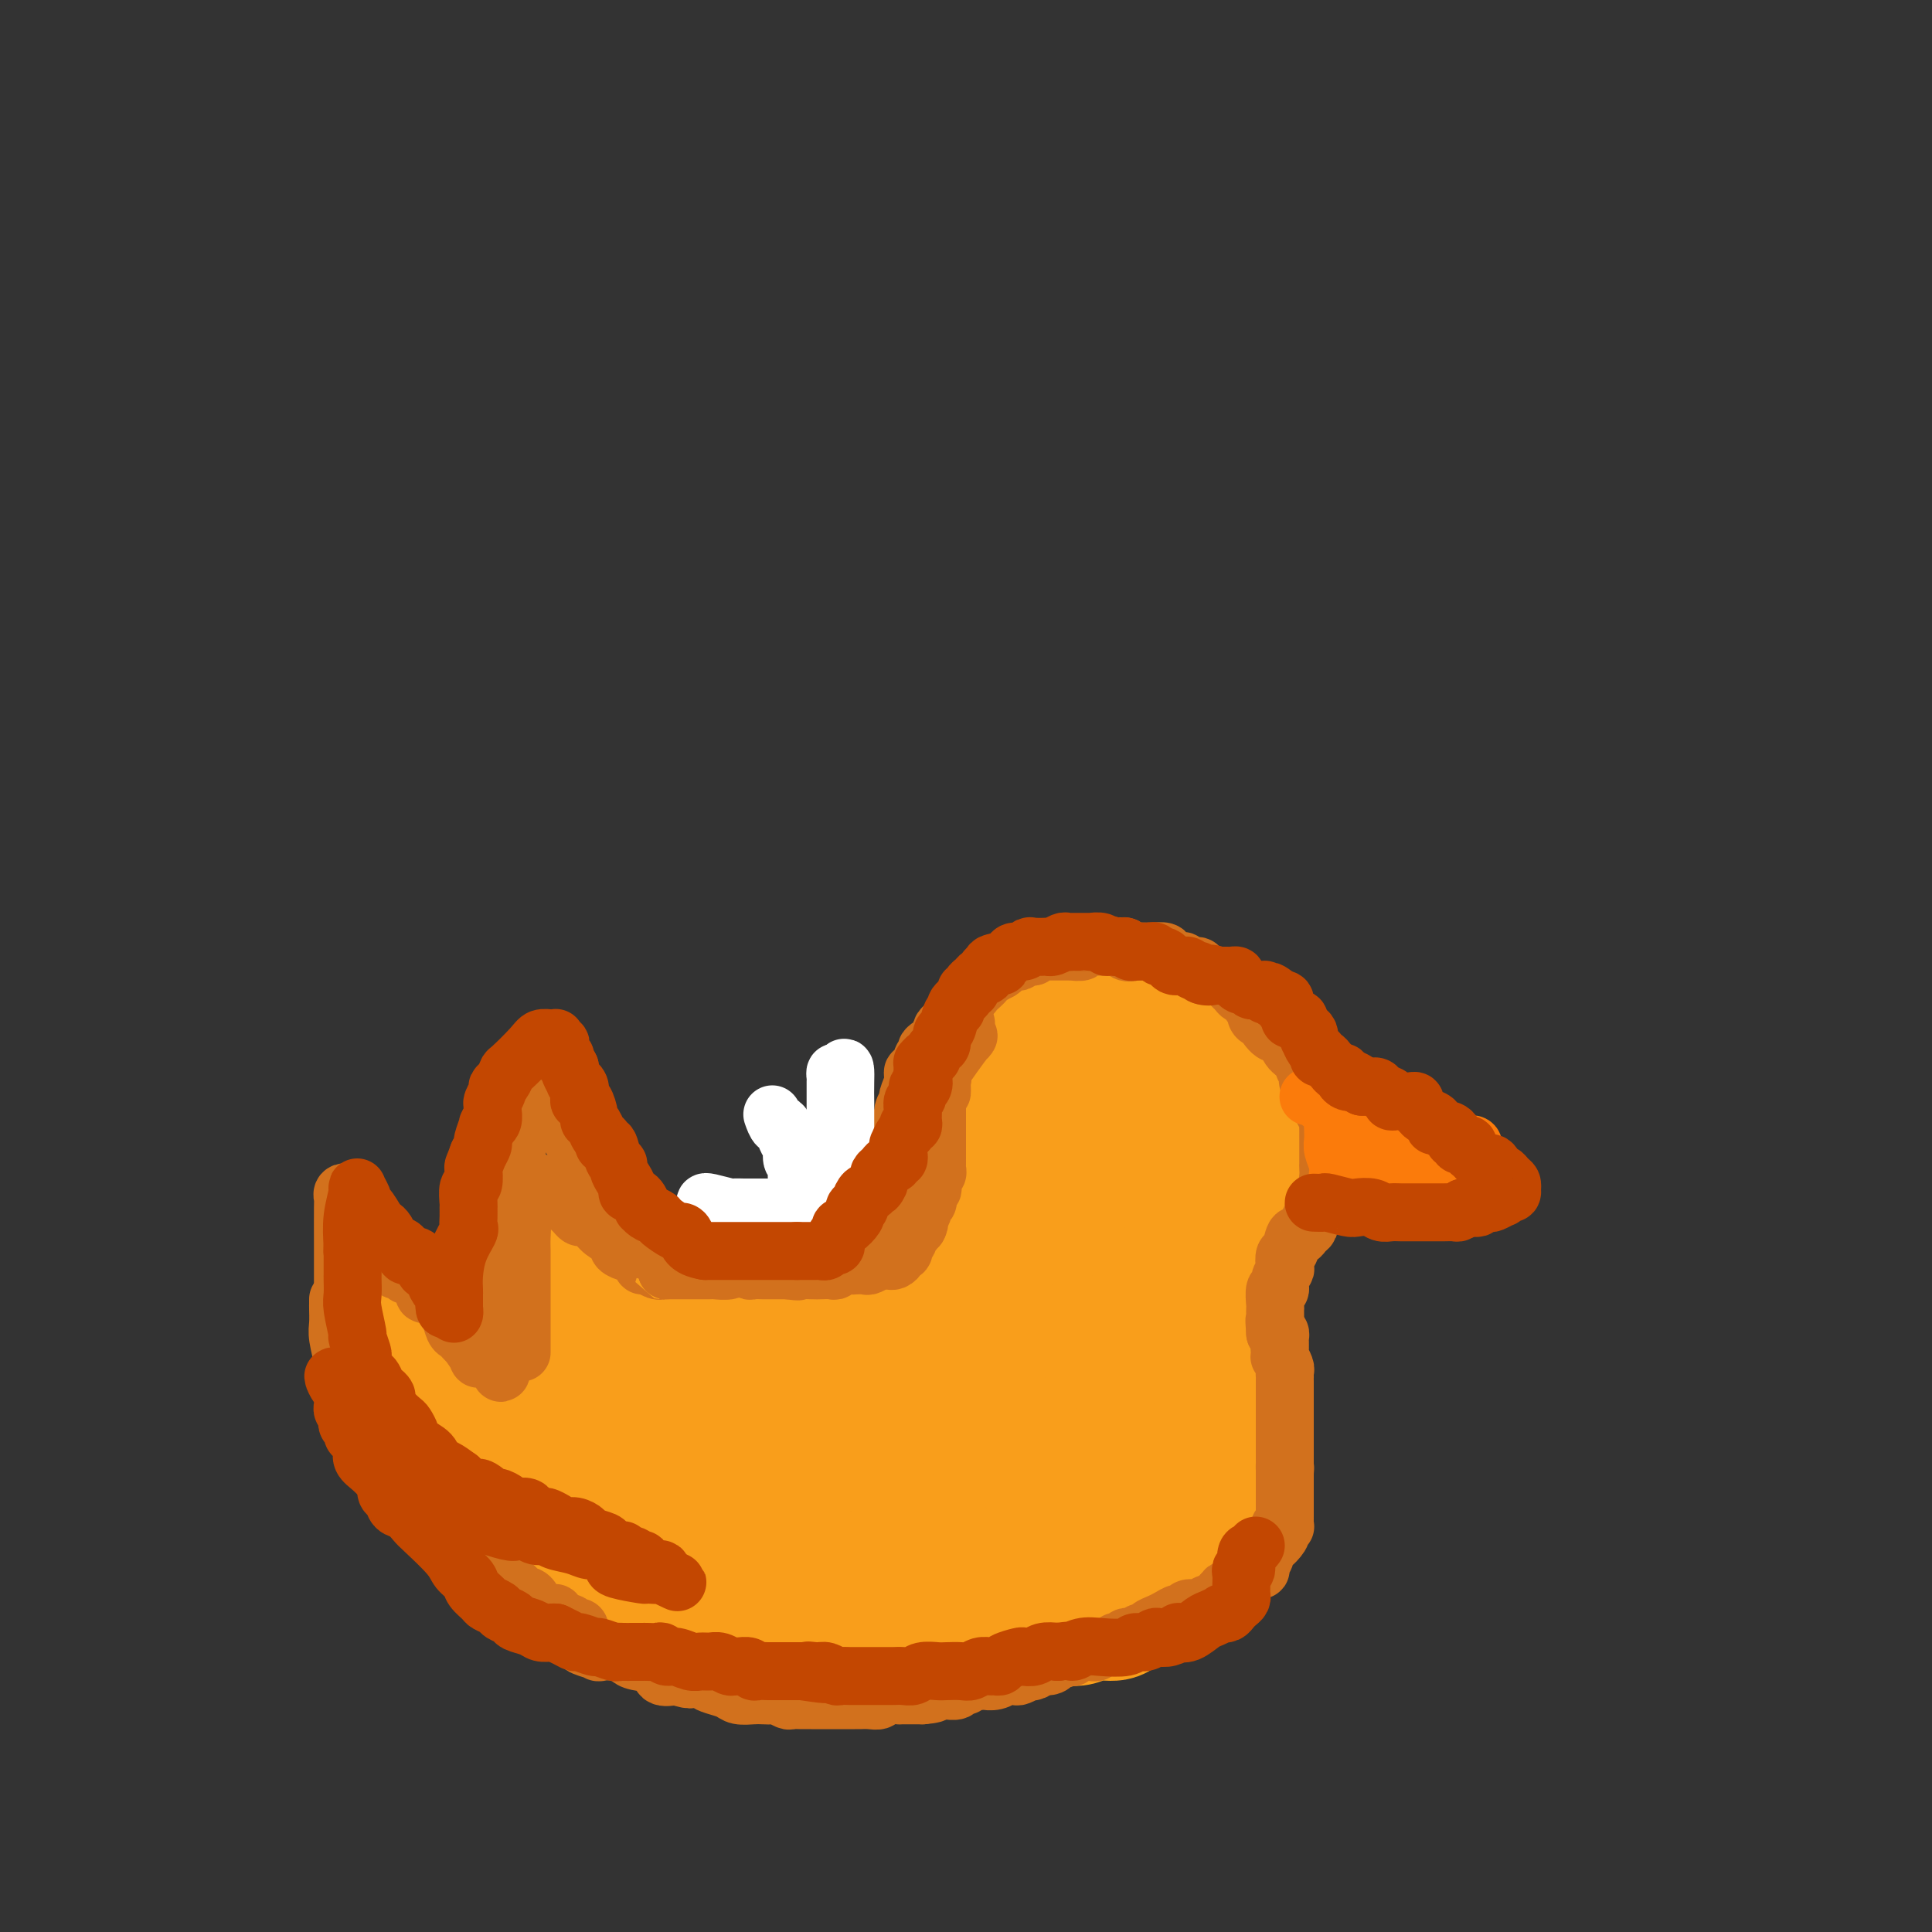 <svg viewBox='0 0 400 400' version='1.1' xmlns='http://www.w3.org/2000/svg' xmlns:xlink='http://www.w3.org/1999/xlink'><rect x="0" y="0" width="400" height="400" fill="#333333" stroke="none"/><g fill='none' stroke='#F99E1B' stroke-width='20' stroke-linecap='round' stroke-linejoin='round'><path d='M97,285c0.009,-0.062 0.017,-0.125 0,0c-0.017,0.125 -0.060,0.436 0,1c0.060,0.564 0.222,1.380 1,2c0.778,0.620 2.170,1.044 3,2c0.830,0.956 1.098,2.443 1,3c-0.098,0.557 -0.560,0.183 0,1c0.560,0.817 2.143,2.825 3,4c0.857,1.175 0.989,1.517 1,2c0.011,0.483 -0.099,1.108 0,2c0.099,0.892 0.405,2.051 1,3c0.595,0.949 1.478,1.687 2,2c0.522,0.313 0.683,0.201 1,1c0.317,0.799 0.790,2.507 1,3c0.210,0.493 0.157,-0.230 1,0c0.843,0.230 2.582,1.414 3,2c0.418,0.586 -0.483,0.573 0,1c0.483,0.427 2.351,1.294 4,2c1.649,0.706 3.079,1.252 4,2c0.921,0.748 1.334,1.700 2,2c0.666,0.300 1.586,-0.051 2,0c0.414,0.051 0.324,0.502 1,1c0.676,0.498 2.119,1.041 3,2c0.881,0.959 1.199,2.335 2,3c0.801,0.665 2.086,0.619 3,1c0.914,0.381 1.457,1.191 2,2'/><path d='M138,329c5.075,3.437 4.262,3.029 4,3c-0.262,-0.029 0.026,0.322 1,1c0.974,0.678 2.632,1.684 4,2c1.368,0.316 2.444,-0.056 3,0c0.556,0.056 0.592,0.541 1,1c0.408,0.459 1.189,0.894 2,1c0.811,0.106 1.653,-0.115 2,0c0.347,0.115 0.198,0.566 1,1c0.802,0.434 2.556,0.852 4,1c1.444,0.148 2.578,0.026 3,0c0.422,-0.026 0.132,0.046 1,0c0.868,-0.046 2.892,-0.208 4,0c1.108,0.208 1.298,0.788 2,1c0.702,0.212 1.917,0.057 3,0c1.083,-0.057 2.034,-0.016 3,0c0.966,0.016 1.946,0.005 3,0c1.054,-0.005 2.180,-0.005 3,0c0.820,0.005 1.334,0.017 2,0c0.666,-0.017 1.484,-0.061 2,0c0.516,0.061 0.728,0.226 2,0c1.272,-0.226 3.603,-0.844 5,-1c1.397,-0.156 1.860,0.150 3,0c1.140,-0.150 2.959,-0.757 4,-1c1.041,-0.243 1.305,-0.122 2,0c0.695,0.122 1.821,0.244 3,0c1.179,-0.244 2.413,-0.853 3,-1c0.587,-0.147 0.529,0.167 1,0c0.471,-0.167 1.473,-0.814 2,-1c0.527,-0.186 0.579,0.090 1,0c0.421,-0.090 1.210,-0.545 2,-1'/><path d='M214,335c4.752,-0.713 2.632,0.004 2,0c-0.632,-0.004 0.224,-0.729 1,-1c0.776,-0.271 1.474,-0.088 2,0c0.526,0.088 0.881,0.083 1,0c0.119,-0.083 0.001,-0.242 0,0c-0.001,0.242 0.113,0.887 0,1c-0.113,0.113 -0.453,-0.306 -1,0c-0.547,0.306 -1.301,1.336 -2,2c-0.699,0.664 -1.343,0.963 -2,1c-0.657,0.037 -1.328,-0.186 -2,0c-0.672,0.186 -1.346,0.782 -2,1c-0.654,0.218 -1.289,0.058 -2,0c-0.711,-0.058 -1.500,-0.016 -2,0c-0.500,0.016 -0.711,0.004 -1,0c-0.289,-0.004 -0.655,-0.001 -1,0c-0.345,0.001 -0.669,0.000 -1,0c-0.331,-0.000 -0.669,-0.000 -1,0c-0.331,0.000 -0.657,0.000 -1,0c-0.343,-0.000 -0.705,-0.000 -1,0c-0.295,0.000 -0.522,0.000 -1,0c-0.478,-0.000 -1.206,-0.000 -2,0c-0.794,0.000 -1.656,0.000 -3,0c-1.344,-0.000 -3.172,-0.000 -5,0'/><path d='M190,339c-3.587,-0.061 -3.055,-0.212 -3,0c0.055,0.212 -0.366,0.789 -1,1c-0.634,0.211 -1.481,0.057 -2,0c-0.519,-0.057 -0.710,-0.015 -1,0c-0.290,0.015 -0.679,0.004 -1,0c-0.321,-0.004 -0.576,0.000 -1,0c-0.424,-0.000 -1.018,-0.004 -2,0c-0.982,0.004 -2.351,0.015 -3,0c-0.649,-0.015 -0.577,-0.057 -1,0c-0.423,0.057 -1.340,0.211 -2,0c-0.660,-0.211 -1.064,-0.789 -2,-1c-0.936,-0.211 -2.405,-0.056 -3,0c-0.595,0.056 -0.318,0.011 -1,0c-0.682,-0.011 -2.323,0.011 -3,0c-0.677,-0.011 -0.388,-0.054 -1,0c-0.612,0.054 -2.124,0.207 -3,0c-0.876,-0.207 -1.117,-0.774 -2,-1c-0.883,-0.226 -2.409,-0.112 -3,0c-0.591,0.112 -0.247,0.223 -1,0c-0.753,-0.223 -2.604,-0.781 -3,-1c-0.396,-0.219 0.663,-0.100 0,0c-0.663,0.100 -3.050,0.182 -4,0c-0.950,-0.182 -0.465,-0.627 -1,-1c-0.535,-0.373 -2.089,-0.674 -3,-1c-0.911,-0.326 -1.178,-0.678 -2,-1c-0.822,-0.322 -2.199,-0.614 -3,-1c-0.801,-0.386 -1.027,-0.866 -1,-1c0.027,-0.134 0.306,0.077 0,0c-0.306,-0.077 -1.198,-0.444 -2,-1c-0.802,-0.556 -1.515,-1.302 -2,-2c-0.485,-0.698 -0.743,-1.349 -1,-2'/><path d='M132,327c-2.844,-1.968 -2.454,-1.890 -3,-2c-0.546,-0.110 -2.028,-0.410 -3,-1c-0.972,-0.590 -1.433,-1.471 -2,-2c-0.567,-0.529 -1.240,-0.706 -2,-1c-0.760,-0.294 -1.608,-0.705 -2,-1c-0.392,-0.295 -0.328,-0.473 -1,-1c-0.672,-0.527 -2.081,-1.404 -3,-2c-0.919,-0.596 -1.349,-0.910 -2,-1c-0.651,-0.090 -1.523,0.043 -2,0c-0.477,-0.043 -0.558,-0.263 -1,-1c-0.442,-0.737 -1.245,-1.992 -2,-3c-0.755,-1.008 -1.463,-1.768 -2,-3c-0.537,-1.232 -0.903,-2.936 -1,-4c-0.097,-1.064 0.076,-1.490 0,-2c-0.076,-0.510 -0.402,-1.106 -1,-2c-0.598,-0.894 -1.469,-2.088 -2,-3c-0.531,-0.912 -0.723,-1.543 -1,-2c-0.277,-0.457 -0.638,-0.741 -1,-1c-0.362,-0.259 -0.726,-0.492 -1,-1c-0.274,-0.508 -0.459,-1.291 -1,-2c-0.541,-0.709 -1.437,-1.346 -2,-2c-0.563,-0.654 -0.792,-1.327 -1,-2c-0.208,-0.673 -0.396,-1.346 -1,-2c-0.604,-0.654 -1.626,-1.289 -2,-2c-0.374,-0.711 -0.100,-1.499 0,-2c0.100,-0.501 0.027,-0.716 0,-1c-0.027,-0.284 -0.007,-0.637 0,-1c0.007,-0.363 0.002,-0.737 0,-1c-0.002,-0.263 -0.001,-0.417 0,-1c0.001,-0.583 0.000,-1.595 0,-2c-0.000,-0.405 -0.000,-0.202 0,0'/><path d='M93,276c-0.264,-1.811 -0.923,-2.339 -1,-2c-0.077,0.339 0.428,1.543 1,2c0.572,0.457 1.210,0.165 2,1c0.790,0.835 1.732,2.797 2,4c0.268,1.203 -0.139,1.647 0,2c0.139,0.353 0.823,0.616 1,1c0.177,0.384 -0.155,0.891 0,1c0.155,0.109 0.795,-0.178 1,0c0.205,0.178 -0.025,0.821 0,1c0.025,0.179 0.306,-0.106 1,0c0.694,0.106 1.800,0.603 2,1c0.200,0.397 -0.506,0.695 0,1c0.506,0.305 2.225,0.618 3,1c0.775,0.382 0.606,0.834 1,1c0.394,0.166 1.350,0.044 2,0c0.650,-0.044 0.993,-0.012 2,0c1.007,0.012 2.676,0.004 4,0c1.324,-0.004 2.303,-0.004 3,0c0.697,0.004 1.114,0.011 2,0c0.886,-0.011 2.243,-0.042 3,0c0.757,0.042 0.914,0.156 2,0c1.086,-0.156 3.100,-0.580 4,-1c0.900,-0.420 0.686,-0.834 1,-1c0.314,-0.166 1.157,-0.083 2,0'/><path d='M131,288c3.737,-0.327 1.580,-0.143 1,0c-0.580,0.143 0.419,0.245 1,0c0.581,-0.245 0.745,-0.837 1,-1c0.255,-0.163 0.602,0.101 1,0c0.398,-0.101 0.846,-0.569 1,-1c0.154,-0.431 0.014,-0.827 0,-1c-0.014,-0.173 0.099,-0.124 0,0c-0.099,0.124 -0.411,0.322 -1,0c-0.589,-0.322 -1.454,-1.164 -2,-2c-0.546,-0.836 -0.773,-1.666 -1,-2c-0.227,-0.334 -0.452,-0.170 -1,0c-0.548,0.170 -1.417,0.348 -2,0c-0.583,-0.348 -0.881,-1.222 -1,-2c-0.119,-0.778 -0.060,-1.461 0,-2c0.060,-0.539 0.121,-0.936 0,-1c-0.121,-0.064 -0.424,0.203 -1,0c-0.576,-0.203 -1.426,-0.877 -2,-1c-0.574,-0.123 -0.874,0.305 -1,0c-0.126,-0.305 -0.080,-1.343 0,-2c0.080,-0.657 0.194,-0.932 0,-1c-0.194,-0.068 -0.695,0.069 -1,0c-0.305,-0.069 -0.415,-0.346 -1,-1c-0.585,-0.654 -1.645,-1.684 -2,-2c-0.355,-0.316 -0.004,0.084 0,0c0.004,-0.084 -0.339,-0.651 -1,-1c-0.661,-0.349 -1.639,-0.478 -2,-1c-0.361,-0.522 -0.103,-1.435 0,-2c0.103,-0.565 0.052,-0.783 0,-1'/><path d='M117,264c-2.940,-3.488 -0.792,-1.708 0,-1c0.792,0.708 0.226,0.344 0,0c-0.226,-0.344 -0.113,-0.667 0,-1c0.113,-0.333 0.225,-0.677 0,-1c-0.225,-0.323 -0.787,-0.625 -1,-1c-0.213,-0.375 -0.078,-0.823 0,-1c0.078,-0.177 0.098,-0.083 0,0c-0.098,0.083 -0.313,0.155 0,1c0.313,0.845 1.155,2.464 2,3c0.845,0.536 1.692,-0.011 2,0c0.308,0.011 0.075,0.581 0,1c-0.075,0.419 0.007,0.687 0,1c-0.007,0.313 -0.102,0.671 0,1c0.102,0.329 0.400,0.628 1,1c0.600,0.372 1.503,0.817 2,1c0.497,0.183 0.589,0.106 1,0c0.411,-0.106 1.143,-0.240 2,0c0.857,0.240 1.840,0.852 2,1c0.160,0.148 -0.504,-0.170 0,0c0.504,0.170 2.176,0.829 3,1c0.824,0.171 0.799,-0.146 1,0c0.201,0.146 0.629,0.756 1,1c0.371,0.244 0.686,0.122 1,0'/><path d='M134,271c2.083,0.464 1.791,0.124 2,0c0.209,-0.124 0.920,-0.033 1,0c0.080,0.033 -0.470,0.009 0,0c0.470,-0.009 1.961,-0.002 3,0c1.039,0.002 1.626,0.001 2,0c0.374,-0.001 0.534,-0.000 1,0c0.466,0.000 1.238,0.000 2,0c0.762,-0.000 1.514,-0.000 2,0c0.486,0.000 0.708,0.000 1,0c0.292,-0.000 0.656,-0.000 1,0c0.344,0.000 0.670,0.000 1,0c0.330,-0.000 0.665,-0.000 1,0'/><path d='M151,271c2.762,0.000 1.167,0.001 1,0c-0.167,-0.001 1.092,-0.004 2,0c0.908,0.004 1.464,0.016 2,0c0.536,-0.016 1.053,-0.060 2,0c0.947,0.060 2.323,0.222 3,0c0.677,-0.222 0.656,-0.829 1,-1c0.344,-0.171 1.052,0.095 2,0c0.948,-0.095 2.137,-0.549 3,-1c0.863,-0.451 1.401,-0.898 2,-1c0.599,-0.102 1.261,0.140 2,0c0.739,-0.140 1.557,-0.662 2,-1c0.443,-0.338 0.512,-0.491 1,-1c0.488,-0.509 1.394,-1.375 2,-2c0.606,-0.625 0.910,-1.009 1,-1c0.090,0.009 -0.036,0.410 1,0c1.036,-0.410 3.233,-1.631 4,-2c0.767,-0.369 0.102,0.112 0,0c-0.102,-0.112 0.358,-0.819 1,-1c0.642,-0.181 1.467,0.163 2,0c0.533,-0.163 0.774,-0.832 1,-1c0.226,-0.168 0.437,0.165 1,0c0.563,-0.165 1.479,-0.828 2,-1c0.521,-0.172 0.647,0.147 1,0c0.353,-0.147 0.935,-0.762 1,-1c0.065,-0.238 -0.385,-0.101 0,0c0.385,0.101 1.605,0.164 2,0c0.395,-0.164 -0.035,-0.555 0,-1c0.035,-0.445 0.535,-0.944 1,-1c0.465,-0.056 0.894,0.331 1,0c0.106,-0.331 -0.113,-1.380 0,-2c0.113,-0.620 0.556,-0.810 1,-1'/><path d='M196,252c0.626,-1.179 0.689,-1.625 1,-2c0.311,-0.375 0.868,-0.678 1,-1c0.132,-0.322 -0.161,-0.664 0,-1c0.161,-0.336 0.775,-0.668 1,-1c0.225,-0.332 0.060,-0.666 0,-1c-0.060,-0.334 -0.016,-0.668 0,-1c0.016,-0.332 0.004,-0.663 0,-1c-0.004,-0.337 -0.001,-0.682 0,-1c0.001,-0.318 0.000,-0.610 0,-1c-0.000,-0.390 -0.000,-0.878 0,-1c0.000,-0.122 0.000,0.121 0,0c-0.000,-0.121 -0.000,-0.606 0,-1c0.000,-0.394 0.000,-0.697 0,-1c-0.000,-0.303 -0.000,-0.605 0,-1c0.000,-0.395 0.000,-0.884 0,-1c-0.000,-0.116 -0.000,0.141 0,0c0.000,-0.141 -0.000,-0.681 0,-1c0.000,-0.319 0.000,-0.418 0,-1c-0.000,-0.582 -0.000,-1.647 0,-2c0.000,-0.353 0.000,0.006 0,0c-0.000,-0.006 -0.000,-0.378 0,-1c0.000,-0.622 0.000,-1.494 0,-2c-0.000,-0.506 -0.000,-0.647 0,-1c0.000,-0.353 0.000,-0.920 0,-1c-0.000,-0.080 -0.001,0.326 0,0c0.001,-0.326 0.003,-1.386 0,-2c-0.003,-0.614 -0.011,-0.783 0,-1c0.011,-0.217 0.041,-0.481 0,-1c-0.041,-0.519 -0.155,-1.291 0,-2c0.155,-0.709 0.577,-1.354 1,-2'/><path d='M200,220c0.863,-5.068 1.020,-1.739 1,-1c-0.020,0.739 -0.216,-1.111 0,-2c0.216,-0.889 0.846,-0.815 1,-1c0.154,-0.185 -0.167,-0.627 0,-1c0.167,-0.373 0.822,-0.677 1,-1c0.178,-0.323 -0.121,-0.664 0,-1c0.121,-0.336 0.662,-0.667 1,-1c0.338,-0.333 0.472,-0.667 1,-1c0.528,-0.333 1.451,-0.664 2,-1c0.549,-0.336 0.724,-0.678 1,-1c0.276,-0.322 0.652,-0.626 1,-1c0.348,-0.374 0.667,-0.818 1,-1c0.333,-0.182 0.681,-0.102 1,0c0.319,0.102 0.610,0.224 1,0c0.390,-0.224 0.878,-0.796 1,-1c0.122,-0.204 -0.121,-0.041 0,0c0.121,0.041 0.607,-0.041 1,0c0.393,0.041 0.693,0.203 1,0c0.307,-0.203 0.621,-0.772 1,-1c0.379,-0.228 0.821,-0.114 1,0c0.179,0.114 0.093,0.227 0,0c-0.093,-0.227 -0.193,-0.793 0,-1c0.193,-0.207 0.678,-0.056 1,0c0.322,0.056 0.481,0.015 1,0c0.519,-0.015 1.397,-0.004 2,0c0.603,0.004 0.932,0.001 1,0c0.068,-0.001 -0.123,-0.000 0,0c0.123,0.000 0.562,0.000 1,0'/><path d='M223,204c2.193,-0.468 1.177,-0.140 1,0c-0.177,0.140 0.485,0.090 1,0c0.515,-0.090 0.884,-0.220 1,0c0.116,0.220 -0.019,0.791 0,1c0.019,0.209 0.194,0.055 1,0c0.806,-0.055 2.243,-0.011 3,0c0.757,0.011 0.833,-0.011 1,0c0.167,0.011 0.426,0.056 1,0c0.574,-0.056 1.463,-0.212 2,0c0.537,0.212 0.721,0.793 1,1c0.279,0.207 0.652,0.040 1,0c0.348,-0.040 0.670,0.046 1,0c0.330,-0.046 0.667,-0.224 1,0c0.333,0.224 0.662,0.848 1,1c0.338,0.152 0.687,-0.170 1,0c0.313,0.170 0.591,0.833 1,1c0.409,0.167 0.950,-0.162 1,0c0.050,0.162 -0.390,0.814 0,1c0.390,0.186 1.610,-0.093 2,0c0.390,0.093 -0.049,0.560 0,1c0.049,0.440 0.587,0.853 1,1c0.413,0.147 0.702,0.028 1,0c0.298,-0.028 0.605,0.034 1,0c0.395,-0.034 0.879,-0.164 1,0c0.121,0.164 -0.121,0.621 0,1c0.121,0.379 0.606,0.680 1,1c0.394,0.320 0.697,0.660 1,1'/><path d='M250,214c1.730,1.310 1.055,1.086 1,1c-0.055,-0.086 0.510,-0.034 1,0c0.490,0.034 0.906,0.051 1,0c0.094,-0.051 -0.134,-0.168 0,0c0.134,0.168 0.629,0.623 1,1c0.371,0.377 0.620,0.678 1,1c0.380,0.322 0.893,0.667 1,1c0.107,0.333 -0.193,0.654 0,1c0.193,0.346 0.879,0.719 1,1c0.121,0.281 -0.322,0.472 0,1c0.322,0.528 1.411,1.395 2,2c0.589,0.605 0.679,0.948 1,1c0.321,0.052 0.875,-0.189 1,0c0.125,0.189 -0.177,0.806 0,1c0.177,0.194 0.832,-0.036 1,0c0.168,0.036 -0.152,0.339 0,1c0.152,0.661 0.777,1.679 1,2c0.223,0.321 0.046,-0.054 0,0c-0.046,0.054 0.039,0.539 0,1c-0.039,0.461 -0.203,0.898 0,1c0.203,0.102 0.772,-0.131 1,0c0.228,0.131 0.114,0.627 0,1c-0.114,0.373 -0.227,0.625 0,1c0.227,0.375 0.793,0.874 1,1c0.207,0.126 0.056,-0.120 0,0c-0.056,0.120 -0.016,0.606 0,1c0.016,0.394 0.008,0.697 0,1'/><path d='M265,235c0.619,1.705 0.166,0.967 0,1c-0.166,0.033 -0.044,0.836 0,1c0.044,0.164 0.012,-0.311 0,0c-0.012,0.311 -0.003,1.407 0,2c0.003,0.593 0.001,0.684 0,1c-0.001,0.316 -0.000,0.858 0,1c0.000,0.142 0.000,-0.117 0,0c-0.000,0.117 -0.000,0.609 0,1c0.000,0.391 0.001,0.682 0,1c-0.001,0.318 -0.004,0.663 0,1c0.004,0.337 0.016,0.667 0,1c-0.016,0.333 -0.060,0.668 0,1c0.060,0.332 0.222,0.662 0,1c-0.222,0.338 -0.830,0.683 -1,1c-0.170,0.317 0.098,0.606 0,1c-0.098,0.394 -0.561,0.894 -1,1c-0.439,0.106 -0.853,-0.183 -1,0c-0.147,0.183 -0.028,0.836 0,1c0.028,0.164 -0.034,-0.162 0,0c0.034,0.162 0.164,0.813 0,1c-0.164,0.187 -0.622,-0.090 -1,0c-0.378,0.090 -0.676,0.546 -1,1c-0.324,0.454 -0.675,0.906 -1,1c-0.325,0.094 -0.623,-0.171 -1,0c-0.377,0.171 -0.832,0.777 -1,1c-0.168,0.223 -0.048,0.064 0,0c0.048,-0.064 0.024,-0.032 0,0'/><path d='M257,255c-1.281,1.208 -0.985,0.727 -1,1c-0.015,0.273 -0.341,1.299 -1,2c-0.659,0.701 -1.652,1.078 -2,1c-0.348,-0.078 -0.051,-0.612 0,0c0.051,0.612 -0.143,2.371 0,3c0.143,0.629 0.623,0.127 0,1c-0.623,0.873 -2.349,3.120 -3,4c-0.651,0.880 -0.227,0.392 0,1c0.227,0.608 0.257,2.314 0,3c-0.257,0.686 -0.801,0.354 -1,1c-0.199,0.646 -0.053,2.270 0,3c0.053,0.730 0.013,0.565 0,1c-0.013,0.435 -0.001,1.469 0,2c0.001,0.531 -0.010,0.560 0,1c0.010,0.440 0.041,1.291 0,2c-0.041,0.709 -0.156,1.276 0,2c0.156,0.724 0.581,1.604 1,2c0.419,0.396 0.831,0.308 1,1c0.169,0.692 0.096,2.165 0,3c-0.096,0.835 -0.215,1.031 0,1c0.215,-0.031 0.765,-0.290 1,0c0.235,0.290 0.154,1.127 0,1c-0.154,-0.127 -0.381,-1.220 0,1c0.381,2.220 1.372,7.751 2,10c0.628,2.249 0.894,1.214 1,1c0.106,-0.214 0.053,0.393 0,1'/><path d='M255,304c0.766,5.095 -0.321,3.333 -1,3c-0.679,-0.333 -0.952,0.764 -1,2c-0.048,1.236 0.128,2.611 0,3c-0.128,0.389 -0.559,-0.206 -1,0c-0.441,0.206 -0.892,1.215 -1,2c-0.108,0.785 0.129,1.348 0,2c-0.129,0.652 -0.622,1.394 -1,2c-0.378,0.606 -0.640,1.077 -1,2c-0.360,0.923 -0.817,2.299 -1,3c-0.183,0.701 -0.090,0.726 0,1c0.090,0.274 0.178,0.798 0,1c-0.178,0.202 -0.621,0.082 -1,0c-0.379,-0.082 -0.693,-0.128 -1,0c-0.307,0.128 -0.606,0.429 -1,1c-0.394,0.571 -0.883,1.412 -1,2c-0.117,0.588 0.138,0.922 0,1c-0.138,0.078 -0.671,-0.099 -1,0c-0.329,0.099 -0.455,0.475 -1,1c-0.545,0.525 -1.508,1.198 -2,2c-0.492,0.802 -0.512,1.731 -1,2c-0.488,0.269 -1.444,-0.124 -2,0c-0.556,0.124 -0.713,0.765 -1,1c-0.287,0.235 -0.703,0.063 -1,0c-0.297,-0.063 -0.475,-0.017 -1,0c-0.525,0.017 -1.398,0.005 -2,0c-0.602,-0.005 -0.935,-0.001 -1,0c-0.065,0.001 0.137,0.000 0,0c-0.137,-0.000 -0.614,-0.000 -1,0c-0.386,0.000 -0.682,0.000 -1,0c-0.318,-0.000 -0.659,-0.000 -1,0'/><path d='M228,335c-1.562,0.154 -0.965,0.039 -1,0c-0.035,-0.039 -0.700,-0.003 -1,0c-0.300,0.003 -0.233,-0.027 -1,0c-0.767,0.027 -2.368,0.112 -3,0c-0.632,-0.112 -0.294,-0.422 -1,0c-0.706,0.422 -2.457,1.577 -4,2c-1.543,0.423 -2.880,0.113 -4,0c-1.120,-0.113 -2.025,-0.030 -3,0c-0.975,0.030 -2.020,0.008 -3,0c-0.980,-0.008 -1.894,-0.001 -3,0c-1.106,0.001 -2.406,-0.003 -4,0c-1.594,0.003 -3.484,0.014 -5,0c-1.516,-0.014 -2.658,-0.053 -3,0c-0.342,0.053 0.116,0.196 -1,0c-1.116,-0.196 -3.808,-0.732 -5,-1c-1.192,-0.268 -0.886,-0.268 -2,0c-1.114,0.268 -3.647,0.804 -5,1c-1.353,0.196 -1.526,0.053 -2,0c-0.474,-0.053 -1.251,-0.014 -2,0c-0.749,0.014 -1.471,0.004 -2,0c-0.529,-0.004 -0.865,-0.001 -1,0c-0.135,0.001 -0.067,0.001 0,0'/></g>
<g fill='none' stroke='#F99E1B' stroke-width='28' stroke-linecap='round' stroke-linejoin='round'><path d='M84,281c-0.007,0.363 -0.014,0.726 0,1c0.014,0.274 0.050,0.459 0,1c-0.050,0.541 -0.186,1.438 0,2c0.186,0.562 0.692,0.787 1,1c0.308,0.213 0.417,0.412 1,1c0.583,0.588 1.639,1.564 2,2c0.361,0.436 0.026,0.333 1,1c0.974,0.667 3.255,2.105 4,3c0.745,0.895 -0.048,1.247 0,2c0.048,0.753 0.935,1.908 2,3c1.065,1.092 2.308,2.123 3,3c0.692,0.877 0.832,1.601 1,2c0.168,0.399 0.364,0.474 1,1c0.636,0.526 1.714,1.503 2,2c0.286,0.497 -0.219,0.514 0,1c0.219,0.486 1.162,1.439 2,2c0.838,0.561 1.572,0.728 2,1c0.428,0.272 0.551,0.649 1,1c0.449,0.351 1.225,0.675 2,1'/><path d='M109,312c4.202,4.089 2.207,0.812 2,0c-0.207,-0.812 1.373,0.842 3,2c1.627,1.158 3.302,1.821 4,2c0.698,0.179 0.418,-0.124 1,0c0.582,0.124 2.024,0.677 3,1c0.976,0.323 1.484,0.415 2,1c0.516,0.585 1.040,1.661 2,2c0.960,0.339 2.358,-0.061 3,0c0.642,0.061 0.530,0.582 1,1c0.470,0.418 1.522,0.734 2,1c0.478,0.266 0.382,0.481 1,1c0.618,0.519 1.950,1.343 3,2c1.050,0.657 1.819,1.146 3,2c1.181,0.854 2.774,2.071 4,3c1.226,0.929 2.087,1.569 3,2c0.913,0.431 1.880,0.652 3,1c1.120,0.348 2.394,0.824 3,1c0.606,0.176 0.542,0.051 1,0c0.458,-0.051 1.436,-0.028 2,0c0.564,0.028 0.714,0.060 1,0c0.286,-0.060 0.710,-0.212 1,0c0.290,0.212 0.448,0.788 1,1c0.552,0.212 1.500,0.061 2,0c0.500,-0.061 0.553,-0.030 1,0c0.447,0.030 1.288,0.061 2,0c0.712,-0.061 1.296,-0.212 2,0c0.704,0.212 1.529,0.789 2,1c0.471,0.211 0.588,0.057 1,0c0.412,-0.057 1.118,-0.016 2,0c0.882,0.016 1.941,0.008 3,0'/><path d='M173,336c4.533,0.619 2.364,0.166 2,0c-0.364,-0.166 1.076,-0.044 2,0c0.924,0.044 1.331,0.012 2,0c0.669,-0.012 1.600,-0.003 2,0c0.400,0.003 0.270,0.001 1,0c0.730,-0.001 2.321,-0.000 3,0c0.679,0.000 0.446,0.000 1,0c0.554,-0.000 1.895,0.000 3,0c1.105,-0.000 1.973,-0.000 3,0c1.027,0.000 2.213,0.001 3,0c0.787,-0.001 1.174,-0.004 2,0c0.826,0.004 2.089,0.016 3,0c0.911,-0.016 1.469,-0.061 2,0c0.531,0.061 1.034,0.227 2,0c0.966,-0.227 2.394,-0.848 3,-1c0.606,-0.152 0.389,0.167 1,0c0.611,-0.167 2.048,-0.818 3,-1c0.952,-0.182 1.417,0.105 2,0c0.583,-0.105 1.283,-0.601 2,-1c0.717,-0.399 1.449,-0.700 2,-1c0.551,-0.300 0.919,-0.601 2,-1c1.081,-0.399 2.875,-0.898 4,-1c1.125,-0.102 1.582,0.194 2,0c0.418,-0.194 0.797,-0.878 1,-1c0.203,-0.122 0.229,0.318 1,0c0.771,-0.318 2.287,-1.395 3,-2c0.713,-0.605 0.625,-0.737 1,-1c0.375,-0.263 1.214,-0.658 2,-1c0.786,-0.342 1.519,-0.630 2,-1c0.481,-0.370 0.709,-0.820 1,-1c0.291,-0.180 0.646,-0.090 1,0'/><path d='M237,323c5.040,-2.249 1.139,-1.372 0,-1c-1.139,0.372 0.483,0.238 1,0c0.517,-0.238 -0.072,-0.581 0,-1c0.072,-0.419 0.805,-0.912 1,-1c0.195,-0.088 -0.148,0.231 0,0c0.148,-0.231 0.787,-1.011 1,-1c0.213,0.011 0.001,0.814 0,1c-0.001,0.186 0.208,-0.246 0,0c-0.208,0.246 -0.835,1.169 -1,2c-0.165,0.831 0.130,1.569 0,2c-0.130,0.431 -0.686,0.557 -1,1c-0.314,0.443 -0.386,1.205 -1,2c-0.614,0.795 -1.771,1.624 -2,2c-0.229,0.376 0.468,0.301 0,1c-0.468,0.699 -2.102,2.172 -3,3c-0.898,0.828 -1.059,1.009 -2,1c-0.941,-0.009 -2.661,-0.209 -4,0c-1.339,0.209 -2.296,0.825 -3,1c-0.704,0.175 -1.153,-0.093 -2,0c-0.847,0.093 -2.092,0.547 -4,1c-1.908,0.453 -4.481,0.905 -6,1c-1.519,0.095 -1.986,-0.167 -3,0c-1.014,0.167 -2.575,0.762 -4,1c-1.425,0.238 -2.712,0.119 -4,0'/><path d='M200,338c-5.560,0.738 -3.461,0.084 -4,0c-0.539,-0.084 -3.716,0.402 -6,0c-2.284,-0.402 -3.674,-1.693 -5,-2c-1.326,-0.307 -2.588,0.368 -4,0c-1.412,-0.368 -2.976,-1.779 -4,-3c-1.024,-1.221 -1.509,-2.251 -2,-3c-0.491,-0.749 -0.988,-1.217 -2,-2c-1.012,-0.783 -2.540,-1.882 -4,-3c-1.460,-1.118 -2.852,-2.254 -4,-3c-1.148,-0.746 -2.052,-1.103 -3,-2c-0.948,-0.897 -1.938,-2.335 -3,-3c-1.062,-0.665 -2.194,-0.558 -3,-1c-0.806,-0.442 -1.285,-1.435 -2,-2c-0.715,-0.565 -1.667,-0.703 -2,-1c-0.333,-0.297 -0.049,-0.751 -1,-1c-0.951,-0.249 -3.137,-0.291 -4,-1c-0.863,-0.709 -0.402,-2.084 -1,-3c-0.598,-0.916 -2.254,-1.373 -3,-2c-0.746,-0.627 -0.581,-1.426 -1,-2c-0.419,-0.574 -1.423,-0.924 -2,-1c-0.577,-0.076 -0.729,0.122 -1,0c-0.271,-0.122 -0.661,-0.566 -1,-1c-0.339,-0.434 -0.627,-0.859 -1,0c-0.373,0.859 -0.832,3.004 -1,4c-0.168,0.996 -0.045,0.845 0,1c0.045,0.155 0.013,0.616 0,1c-0.013,0.384 -0.006,0.692 0,1'/><path d='M104,290c-0.679,-0.463 -1.359,-0.927 -2,-2c-0.641,-1.073 -1.244,-2.756 -2,-4c-0.756,-1.244 -1.665,-2.048 -3,-3c-1.335,-0.952 -3.097,-2.051 -4,-3c-0.903,-0.949 -0.946,-1.746 -1,-2c-0.054,-0.254 -0.119,0.037 -1,0c-0.881,-0.037 -2.578,-0.401 -3,-1c-0.422,-0.599 0.433,-1.432 0,-2c-0.433,-0.568 -2.152,-0.870 -3,-1c-0.848,-0.130 -0.825,-0.086 -1,0c-0.175,0.086 -0.547,0.216 -1,0c-0.453,-0.216 -0.987,-0.776 -1,-1c-0.013,-0.224 0.493,-0.112 1,0'/><path d='M83,271c-2.780,-2.701 0.770,0.047 3,1c2.230,0.953 3.139,0.113 4,0c0.861,-0.113 1.674,0.503 2,1c0.326,0.497 0.165,0.877 1,2c0.835,1.123 2.666,2.991 4,4c1.334,1.009 2.171,1.161 3,2c0.829,0.839 1.649,2.365 3,4c1.351,1.635 3.235,3.379 5,5c1.765,1.621 3.413,3.121 5,4c1.587,0.879 3.113,1.139 5,2c1.887,0.861 4.135,2.324 6,3c1.865,0.676 3.346,0.566 4,1c0.654,0.434 0.480,1.412 2,2c1.520,0.588 4.733,0.784 7,1c2.267,0.216 3.588,0.451 6,1c2.412,0.549 5.913,1.412 8,2c2.087,0.588 2.759,0.902 4,1c1.241,0.098 3.052,-0.019 4,0c0.948,0.019 1.033,0.174 1,0c-0.033,-0.174 -0.185,-0.678 0,-1c0.185,-0.322 0.708,-0.462 0,-1c-0.708,-0.538 -2.648,-1.473 -4,-2c-1.352,-0.527 -2.115,-0.646 -3,-1c-0.885,-0.354 -1.892,-0.941 -2,-1c-0.108,-0.059 0.683,0.412 0,0c-0.683,-0.412 -2.842,-1.706 -5,-3'/><path d='M146,298c-2.691,-1.681 -2.919,-1.382 -4,-2c-1.081,-0.618 -3.017,-2.151 -4,-4c-0.983,-1.849 -1.015,-4.014 -2,-6c-0.985,-1.986 -2.925,-3.792 -4,-5c-1.075,-1.208 -1.286,-1.816 -2,-3c-0.714,-1.184 -1.931,-2.942 -3,-4c-1.069,-1.058 -1.989,-1.415 -3,-3c-1.011,-1.585 -2.112,-4.399 -3,-6c-0.888,-1.601 -1.563,-1.991 -2,-3c-0.437,-1.009 -0.637,-2.639 -1,-4c-0.363,-1.361 -0.889,-2.454 -1,-3c-0.111,-0.546 0.194,-0.546 0,-1c-0.194,-0.454 -0.888,-1.363 0,-1c0.888,0.363 3.356,1.996 5,4c1.644,2.004 2.462,4.378 3,6c0.538,1.622 0.796,2.493 1,3c0.204,0.507 0.353,0.649 2,2c1.647,1.351 4.792,3.909 6,5c1.208,1.091 0.479,0.713 6,4c5.521,3.287 17.291,10.240 23,14c5.709,3.760 5.357,4.329 6,5c0.643,0.671 2.281,1.444 4,2c1.719,0.556 3.518,0.896 5,1c1.482,0.104 2.646,-0.027 5,0c2.354,0.027 5.899,0.214 8,0c2.101,-0.214 2.758,-0.827 4,-1c1.242,-0.173 3.069,0.093 5,0c1.931,-0.093 3.965,-0.547 6,-1'/><path d='M206,297c5.910,-0.202 4.185,-0.208 5,0c0.815,0.208 4.170,0.629 6,1c1.830,0.371 2.137,0.691 3,1c0.863,0.309 2.284,0.607 3,1c0.716,0.393 0.726,0.879 1,1c0.274,0.121 0.812,-0.124 1,0c0.188,0.124 0.027,0.619 0,1c-0.027,0.381 0.082,0.650 0,1c-0.082,0.350 -0.353,0.783 -1,1c-0.647,0.217 -1.671,0.220 -3,1c-1.329,0.780 -2.965,2.337 -4,3c-1.035,0.663 -1.471,0.431 -3,1c-1.529,0.569 -4.152,1.940 -6,3c-1.848,1.060 -2.921,1.808 -4,3c-1.079,1.192 -2.165,2.827 -4,4c-1.835,1.173 -4.418,1.883 -8,3c-3.582,1.117 -8.164,2.641 -11,4c-2.836,1.359 -3.925,2.554 -5,3c-1.075,0.446 -2.134,0.144 -3,0c-0.866,-0.144 -1.537,-0.131 -2,0c-0.463,0.131 -0.719,0.380 -2,-1c-1.281,-1.380 -3.589,-4.389 -5,-6c-1.411,-1.611 -1.925,-1.824 -3,-3c-1.075,-1.176 -2.713,-3.317 -5,-5c-2.287,-1.683 -5.225,-2.910 -7,-4c-1.775,-1.090 -2.388,-2.045 -3,-3'/><path d='M146,307c-3.722,-3.218 -1.526,-0.762 -1,0c0.526,0.762 -0.616,-0.169 -1,-1c-0.384,-0.831 -0.008,-1.560 0,-2c0.008,-0.440 -0.351,-0.590 0,-1c0.351,-0.410 1.410,-1.079 2,-2c0.590,-0.921 0.709,-2.095 2,-3c1.291,-0.905 3.753,-1.541 5,-2c1.247,-0.459 1.278,-0.741 2,-1c0.722,-0.259 2.135,-0.493 3,-1c0.865,-0.507 1.182,-1.286 2,-2c0.818,-0.714 2.137,-1.364 3,-2c0.863,-0.636 1.272,-1.257 2,-2c0.728,-0.743 1.776,-1.608 4,-3c2.224,-1.392 5.622,-3.311 8,-4c2.378,-0.689 3.734,-0.148 6,-1c2.266,-0.852 5.442,-3.097 7,-4c1.558,-0.903 1.498,-0.463 2,-1c0.502,-0.537 1.565,-2.049 3,-3c1.435,-0.951 3.243,-1.341 4,-2c0.757,-0.659 0.465,-1.588 1,-2c0.535,-0.412 1.898,-0.306 3,-1c1.102,-0.694 1.942,-2.186 3,-3c1.058,-0.814 2.334,-0.949 3,-1c0.666,-0.051 0.722,-0.019 2,0c1.278,0.019 3.778,0.023 5,0c1.222,-0.023 1.168,-0.074 2,0c0.832,0.074 2.552,0.271 4,2c1.448,1.729 2.625,4.989 3,7c0.375,2.011 -0.053,2.772 0,4c0.053,1.228 0.587,2.922 1,4c0.413,1.078 0.707,1.539 1,2'/><path d='M227,282c1.514,3.680 2.798,4.379 4,6c1.202,1.621 2.322,4.164 3,6c0.678,1.836 0.916,2.965 1,4c0.084,1.035 0.016,1.975 0,3c-0.016,1.025 0.020,2.135 0,3c-0.020,0.865 -0.098,1.486 0,2c0.098,0.514 0.370,0.922 0,1c-0.370,0.078 -1.383,-0.175 -2,0c-0.617,0.175 -0.839,0.777 -1,1c-0.161,0.223 -0.260,0.067 -1,0c-0.740,-0.067 -2.121,-0.046 -3,0c-0.879,0.046 -1.255,0.117 -2,0c-0.745,-0.117 -1.860,-0.420 -3,-1c-1.140,-0.580 -2.306,-1.436 -3,-2c-0.694,-0.564 -0.917,-0.837 -3,-2c-2.083,-1.163 -6.026,-3.218 -8,-4c-1.974,-0.782 -1.979,-0.293 -3,-1c-1.021,-0.707 -3.059,-2.609 -4,-4c-0.941,-1.391 -0.787,-2.270 -1,-3c-0.213,-0.730 -0.793,-1.312 -1,-2c-0.207,-0.688 -0.039,-1.484 0,-2c0.039,-0.516 -0.049,-0.754 0,-1c0.049,-0.246 0.237,-0.500 1,-1c0.763,-0.500 2.102,-1.244 4,-2c1.898,-0.756 4.354,-1.523 7,-2c2.646,-0.477 5.482,-0.664 8,-1c2.518,-0.336 4.716,-0.821 6,-1c1.284,-0.179 1.652,-0.051 2,0c0.348,0.051 0.674,0.026 1,0'/><path d='M229,279c3.943,-0.511 1.800,0.210 1,0c-0.800,-0.210 -0.257,-1.352 0,-2c0.257,-0.648 0.227,-0.802 0,-1c-0.227,-0.198 -0.652,-0.438 -1,-1c-0.348,-0.562 -0.618,-1.445 -1,-2c-0.382,-0.555 -0.876,-0.782 -1,-1c-0.124,-0.218 0.122,-0.429 0,-1c-0.122,-0.571 -0.611,-1.504 -1,-2c-0.389,-0.496 -0.677,-0.555 -1,-1c-0.323,-0.445 -0.682,-1.275 -1,-2c-0.318,-0.725 -0.596,-1.343 -1,-2c-0.404,-0.657 -0.935,-1.352 -1,-2c-0.065,-0.648 0.336,-1.248 0,-2c-0.336,-0.752 -1.411,-1.656 -2,-2c-0.589,-0.344 -0.694,-0.129 -1,-1c-0.306,-0.871 -0.814,-2.828 -1,-4c-0.186,-1.172 -0.050,-1.560 0,-2c0.050,-0.440 0.013,-0.934 0,-2c-0.013,-1.066 -0.004,-2.704 0,-4c0.004,-1.296 0.001,-2.249 0,-3c-0.001,-0.751 -0.001,-1.300 0,-2c0.001,-0.700 0.003,-1.549 0,-2c-0.003,-0.451 -0.011,-0.502 0,-1c0.011,-0.498 0.041,-1.442 0,-2c-0.041,-0.558 -0.155,-0.731 0,-1c0.155,-0.269 0.577,-0.635 1,-1'/><path d='M219,233c0.612,-3.232 1.642,-1.312 2,-1c0.358,0.312 0.044,-0.985 1,-2c0.956,-1.015 3.184,-1.747 4,-2c0.816,-0.253 0.222,-0.027 1,0c0.778,0.027 2.930,-0.147 4,0c1.070,0.147 1.058,0.613 1,1c-0.058,0.387 -0.164,0.696 1,1c1.164,0.304 3.597,0.605 5,1c1.403,0.395 1.777,0.885 3,1c1.223,0.115 3.295,-0.145 4,0c0.705,0.145 0.043,0.696 0,1c-0.043,0.304 0.535,0.359 1,1c0.465,0.641 0.818,1.866 1,3c0.182,1.134 0.193,2.178 0,4c-0.193,1.822 -0.589,4.422 -1,6c-0.411,1.578 -0.837,2.133 -1,3c-0.163,0.867 -0.062,2.047 -1,3c-0.938,0.953 -2.915,1.681 -4,2c-1.085,0.319 -1.277,0.229 -2,1c-0.723,0.771 -1.976,2.402 -3,3c-1.024,0.598 -1.818,0.162 -3,0c-1.182,-0.162 -2.750,-0.051 -4,0c-1.250,0.051 -2.180,0.041 -3,0c-0.820,-0.041 -1.529,-0.113 -2,0c-0.471,0.113 -0.704,0.412 -1,0c-0.296,-0.412 -0.657,-1.534 -1,-2c-0.343,-0.466 -0.670,-0.276 -1,-1c-0.330,-0.724 -0.665,-2.362 -1,-4'/><path d='M219,252c-0.694,-2.176 -0.928,-4.115 -1,-5c-0.072,-0.885 0.020,-0.714 0,-1c-0.020,-0.286 -0.150,-1.028 0,-2c0.150,-0.972 0.580,-2.175 1,-3c0.420,-0.825 0.829,-1.273 1,-2c0.171,-0.727 0.102,-1.734 0,-2c-0.102,-0.266 -0.237,0.210 0,0c0.237,-0.210 0.847,-1.107 1,-2c0.153,-0.893 -0.152,-1.783 0,-2c0.152,-0.217 0.762,0.240 1,0c0.238,-0.240 0.105,-1.177 0,-2c-0.105,-0.823 -0.182,-1.534 0,-2c0.182,-0.466 0.623,-0.688 1,-1c0.377,-0.312 0.689,-0.713 1,-1c0.311,-0.287 0.619,-0.458 1,-1c0.381,-0.542 0.834,-1.454 1,-2c0.166,-0.546 0.044,-0.724 0,-1c-0.044,-0.276 -0.011,-0.649 0,-1c0.011,-0.351 0.000,-0.680 0,-1c-0.000,-0.320 0.010,-0.632 0,-1c-0.010,-0.368 -0.041,-0.791 0,-1c0.041,-0.209 0.155,-0.202 0,0c-0.155,0.202 -0.577,0.601 -1,1'/><path d='M225,220c0.536,-4.579 -1.124,-0.025 -2,2c-0.876,2.025 -0.967,1.522 -1,2c-0.033,0.478 -0.009,1.936 0,3c0.009,1.064 0.003,1.732 0,2c-0.003,0.268 -0.001,0.134 0,0'/></g>
<g fill='none' stroke='#D2711D' stroke-width='12' stroke-linecap='round' stroke-linejoin='round'><path d='M70,269c0.002,0.386 0.004,0.771 0,1c-0.004,0.229 -0.016,0.301 0,1c0.016,0.699 0.058,2.026 0,3c-0.058,0.974 -0.217,1.595 0,3c0.217,1.405 0.810,3.594 1,5c0.190,1.406 -0.024,2.028 0,3c0.024,0.972 0.286,2.294 1,4c0.714,1.706 1.882,3.797 3,5c1.118,1.203 2.187,1.518 3,2c0.813,0.482 1.370,1.130 2,2c0.630,0.870 1.334,1.961 2,3c0.666,1.039 1.296,2.026 2,3c0.704,0.974 1.484,1.935 2,3c0.516,1.065 0.768,2.236 1,3c0.232,0.764 0.444,1.122 1,2c0.556,0.878 1.457,2.275 2,3c0.543,0.725 0.726,0.779 1,1c0.274,0.221 0.637,0.611 1,1'/><path d='M92,317c3.324,4.510 1.633,1.786 1,1c-0.633,-0.786 -0.207,0.365 0,1c0.207,0.635 0.195,0.752 1,1c0.805,0.248 2.425,0.626 3,1c0.575,0.374 0.103,0.744 0,1c-0.103,0.256 0.161,0.397 1,1c0.839,0.603 2.252,1.667 3,2c0.748,0.333 0.831,-0.066 1,0c0.169,0.066 0.426,0.595 1,1c0.574,0.405 1.467,0.684 2,1c0.533,0.316 0.705,0.669 1,1c0.295,0.331 0.713,0.639 1,1c0.287,0.361 0.444,0.774 1,1c0.556,0.226 1.512,0.263 2,1c0.488,0.737 0.509,2.173 1,3c0.491,0.827 1.453,1.044 2,1c0.547,-0.044 0.679,-0.349 1,0c0.321,0.349 0.832,1.350 1,2c0.168,0.650 -0.007,0.947 0,1c0.007,0.053 0.196,-0.140 1,0c0.804,0.140 2.222,0.612 3,1c0.778,0.388 0.915,0.692 1,1c0.085,0.308 0.117,0.621 1,1c0.883,0.379 2.619,0.823 3,1c0.381,0.177 -0.591,0.088 0,0c0.591,-0.088 2.745,-0.174 4,0c1.255,0.174 1.613,0.607 2,1c0.387,0.393 0.805,0.744 2,1c1.195,0.256 3.168,0.415 4,1c0.832,0.585 0.523,1.596 1,2c0.477,0.404 1.738,0.202 3,0'/><path d='M140,347c4.366,1.389 2.783,0.361 2,0c-0.783,-0.361 -0.764,-0.056 0,0c0.764,0.056 2.272,-0.139 3,0c0.728,0.139 0.674,0.612 1,1c0.326,0.388 1.032,0.692 2,1c0.968,0.308 2.200,0.619 3,1c0.800,0.381 1.169,0.833 2,1c0.831,0.167 2.125,0.048 3,0c0.875,-0.048 1.333,-0.027 2,0c0.667,0.027 1.544,0.060 2,0c0.456,-0.060 0.489,-0.212 1,0c0.511,0.212 1.498,0.789 2,1c0.502,0.211 0.520,0.057 1,0c0.480,-0.057 1.423,-0.015 2,0c0.577,0.015 0.788,0.004 1,0c0.212,-0.004 0.427,-0.001 1,0c0.573,0.001 1.505,0.000 2,0c0.495,-0.000 0.551,0.000 1,0c0.449,-0.000 1.289,-0.000 2,0c0.711,0.000 1.294,0.001 2,0c0.706,-0.001 1.535,-0.004 2,0c0.465,0.004 0.567,0.015 1,0c0.433,-0.015 1.198,-0.057 2,0c0.802,0.057 1.643,0.211 2,0c0.357,-0.211 0.232,-0.789 1,-1c0.768,-0.211 2.429,-0.057 3,0c0.571,0.057 0.051,0.015 0,0c-0.051,-0.015 0.368,-0.004 1,0c0.632,0.004 1.478,0.001 2,0c0.522,-0.001 0.721,-0.000 1,0c0.279,0.000 0.640,0.000 1,0'/><path d='M191,351c4.461,-0.382 1.615,-0.839 1,-1c-0.615,-0.161 1.002,-0.028 2,0c0.998,0.028 1.376,-0.049 2,0c0.624,0.049 1.493,0.223 2,0c0.507,-0.223 0.651,-0.844 1,-1c0.349,-0.156 0.901,0.154 1,0c0.099,-0.154 -0.255,-0.772 0,-1c0.255,-0.228 1.120,-0.065 2,0c0.880,0.065 1.775,0.032 2,0c0.225,-0.032 -0.220,-0.061 0,0c0.220,0.061 1.104,0.214 2,0c0.896,-0.214 1.803,-0.793 2,-1c0.197,-0.207 -0.316,-0.042 0,0c0.316,0.042 1.461,-0.041 2,0c0.539,0.041 0.473,0.204 1,0c0.527,-0.204 1.646,-0.776 2,-1c0.354,-0.224 -0.059,-0.099 0,0c0.059,0.099 0.588,0.171 1,0c0.412,-0.171 0.706,-0.586 1,-1'/><path d='M215,345c4.170,-0.863 2.596,-0.021 2,0c-0.596,0.021 -0.213,-0.778 0,-1c0.213,-0.222 0.256,0.133 1,0c0.744,-0.133 2.188,-0.754 3,-1c0.812,-0.246 0.991,-0.119 1,0c0.009,0.119 -0.152,0.228 0,0c0.152,-0.228 0.618,-0.792 1,-1c0.382,-0.208 0.680,-0.060 1,0c0.320,0.060 0.662,0.031 1,0c0.338,-0.031 0.673,-0.065 1,0c0.327,0.065 0.647,0.227 1,0c0.353,-0.227 0.739,-0.845 1,-1c0.261,-0.155 0.399,0.151 1,0c0.601,-0.151 1.667,-0.759 2,-1c0.333,-0.241 -0.065,-0.116 0,0c0.065,0.116 0.595,0.223 1,0c0.405,-0.223 0.686,-0.777 1,-1c0.314,-0.223 0.661,-0.115 1,0c0.339,0.115 0.671,0.238 1,0c0.329,-0.238 0.654,-0.837 1,-1c0.346,-0.163 0.712,0.110 1,0c0.288,-0.110 0.497,-0.603 1,-1c0.503,-0.397 1.300,-0.699 2,-1c0.700,-0.301 1.304,-0.602 2,-1c0.696,-0.398 1.483,-0.894 2,-1c0.517,-0.106 0.762,0.179 1,0c0.238,-0.179 0.467,-0.821 1,-1c0.533,-0.179 1.370,0.107 2,0c0.630,-0.107 1.054,-0.606 2,-1c0.946,-0.394 2.413,-0.684 3,-1c0.587,-0.316 0.293,-0.658 0,-1'/><path d='M253,330c6.000,-2.544 1.999,-1.404 1,-1c-0.999,0.404 1.004,0.070 2,0c0.996,-0.070 0.984,0.122 1,0c0.016,-0.122 0.060,-0.558 0,-1c-0.060,-0.442 -0.224,-0.889 0,-1c0.224,-0.111 0.834,0.114 1,0c0.166,-0.114 -0.114,-0.569 0,-1c0.114,-0.431 0.623,-0.839 1,-1c0.377,-0.161 0.622,-0.076 1,0c0.378,0.076 0.888,0.141 1,0c0.112,-0.141 -0.173,-0.490 0,-1c0.173,-0.510 0.803,-1.183 1,-2c0.197,-0.817 -0.039,-1.778 0,-2c0.039,-0.222 0.354,0.294 1,0c0.646,-0.294 1.623,-1.399 2,-2c0.377,-0.601 0.154,-0.700 0,-1c-0.154,-0.300 -0.237,-0.801 0,-1c0.237,-0.199 0.796,-0.094 1,0c0.204,0.094 0.055,0.179 0,0c-0.055,-0.179 -0.015,-0.622 0,-1c0.015,-0.378 0.004,-0.692 0,-1c-0.004,-0.308 -0.001,-0.611 0,-1c0.001,-0.389 0.000,-0.864 0,-1c-0.000,-0.136 -0.000,0.066 0,0c0.000,-0.066 0.000,-0.399 0,-1c-0.000,-0.601 -0.000,-1.470 0,-2c0.000,-0.530 0.000,-0.719 0,-1c-0.000,-0.281 -0.000,-0.653 0,-1c0.000,-0.347 0.000,-0.671 0,-1c-0.000,-0.329 -0.000,-0.665 0,-1'/><path d='M266,305c0.155,-2.170 0.041,-1.096 0,-1c-0.041,0.096 -0.011,-0.787 0,-1c0.011,-0.213 0.003,0.245 0,0c-0.003,-0.245 -0.001,-1.193 0,-2c0.001,-0.807 0.000,-1.473 0,-2c-0.000,-0.527 -0.000,-0.915 0,-1c0.000,-0.085 0.000,0.132 0,0c-0.000,-0.132 -0.000,-0.613 0,-1c0.000,-0.387 0.000,-0.680 0,-1c-0.000,-0.320 -0.000,-0.667 0,-1c0.000,-0.333 0.000,-0.653 0,-1c-0.000,-0.347 -0.000,-0.722 0,-1c0.000,-0.278 0.000,-0.459 0,-1c-0.000,-0.541 -0.000,-1.441 0,-2c0.000,-0.559 0.000,-0.776 0,-1c-0.000,-0.224 -0.000,-0.456 0,-1c0.000,-0.544 0.001,-1.401 0,-2c-0.001,-0.599 -0.004,-0.939 0,-1c0.004,-0.061 0.015,0.156 0,0c-0.015,-0.156 -0.057,-0.686 0,-1c0.057,-0.314 0.211,-0.413 0,-1c-0.211,-0.587 -0.789,-1.663 -1,-2c-0.211,-0.337 -0.057,0.065 0,0c0.057,-0.065 0.016,-0.595 0,-1c-0.016,-0.405 -0.007,-0.683 0,-1c0.007,-0.317 0.012,-0.673 0,-1c-0.012,-0.327 -0.042,-0.627 0,-1c0.042,-0.373 0.155,-0.821 0,-1c-0.155,-0.179 -0.577,-0.090 -1,0'/><path d='M264,276c-0.309,-4.664 -0.083,-1.823 0,-1c0.083,0.823 0.022,-0.372 0,-1c-0.022,-0.628 -0.006,-0.691 0,-1c0.006,-0.309 0.000,-0.865 0,-1c-0.000,-0.135 0.004,0.151 0,0c-0.004,-0.151 -0.016,-0.740 0,-1c0.016,-0.260 0.061,-0.192 0,-1c-0.061,-0.808 -0.226,-2.491 0,-3c0.226,-0.509 0.844,0.158 1,0c0.156,-0.158 -0.151,-1.139 0,-2c0.151,-0.861 0.762,-1.601 1,-2c0.238,-0.399 0.105,-0.456 0,-1c-0.105,-0.544 -0.183,-1.574 0,-2c0.183,-0.426 0.628,-0.247 1,-1c0.372,-0.753 0.673,-2.438 1,-3c0.327,-0.562 0.680,0.001 1,0c0.320,-0.001 0.606,-0.564 1,-1c0.394,-0.436 0.894,-0.744 1,-1c0.106,-0.256 -0.183,-0.461 0,-1c0.183,-0.539 0.837,-1.412 1,-2c0.163,-0.588 -0.167,-0.893 0,-1c0.167,-0.107 0.829,-0.018 1,0c0.171,0.018 -0.150,-0.036 0,0c0.150,0.036 0.771,0.164 1,0c0.229,-0.164 0.065,-0.618 0,-1c-0.065,-0.382 -0.033,-0.691 0,-1'/><path d='M274,248c1.177,-2.100 0.119,-1.350 0,-1c-0.119,0.350 0.700,0.301 1,0c0.300,-0.301 0.080,-0.852 0,-1c-0.080,-0.148 -0.022,0.108 0,0c0.022,-0.108 0.006,-0.582 0,-1c-0.006,-0.418 -0.002,-0.782 0,-1c0.002,-0.218 0.000,-0.289 0,0c-0.000,0.289 -0.000,0.940 0,1c0.000,0.060 0.000,-0.470 0,-1'/><path d='M275,244c0.155,-1.004 0.041,-1.514 0,-2c-0.041,-0.486 -0.011,-0.949 0,-1c0.011,-0.051 0.003,0.309 0,0c-0.003,-0.309 0.000,-1.287 0,-2c-0.000,-0.713 -0.004,-1.159 0,-2c0.004,-0.841 0.015,-2.075 0,-3c-0.015,-0.925 -0.057,-1.539 0,-2c0.057,-0.461 0.212,-0.767 0,-1c-0.212,-0.233 -0.793,-0.391 -1,-1c-0.207,-0.609 -0.042,-1.668 0,-2c0.042,-0.332 -0.039,0.065 0,0c0.039,-0.065 0.199,-0.591 0,-1c-0.199,-0.409 -0.758,-0.701 -1,-1c-0.242,-0.299 -0.169,-0.605 0,-1c0.169,-0.395 0.434,-0.879 0,-1c-0.434,-0.121 -1.565,0.123 -2,0c-0.435,-0.123 -0.173,-0.611 0,-1c0.173,-0.389 0.257,-0.678 0,-1c-0.257,-0.322 -0.857,-0.678 -1,-1c-0.143,-0.322 0.169,-0.610 0,-1c-0.169,-0.390 -0.819,-0.881 -1,-1c-0.181,-0.119 0.106,0.133 0,0c-0.106,-0.133 -0.605,-0.651 -1,-1c-0.395,-0.349 -0.684,-0.528 -1,-1c-0.316,-0.472 -0.658,-1.236 -1,-2'/><path d='M266,215c-1.721,-2.597 -1.523,-1.090 -2,-1c-0.477,0.090 -1.629,-1.238 -2,-2c-0.371,-0.762 0.040,-0.960 0,-1c-0.040,-0.040 -0.532,0.078 -1,0c-0.468,-0.078 -0.914,-0.350 -1,-1c-0.086,-0.650 0.188,-1.677 0,-2c-0.188,-0.323 -0.838,0.058 -1,0c-0.162,-0.058 0.164,-0.554 0,-1c-0.164,-0.446 -0.818,-0.840 -1,-1c-0.182,-0.160 0.107,-0.084 0,0c-0.107,0.084 -0.610,0.176 -1,0c-0.390,-0.176 -0.667,-0.622 -1,-1c-0.333,-0.378 -0.723,-0.689 -1,-1c-0.277,-0.311 -0.443,-0.622 -1,-1c-0.557,-0.378 -1.507,-0.823 -2,-1c-0.493,-0.177 -0.531,-0.085 -1,0c-0.469,0.085 -1.369,0.162 -2,0c-0.631,-0.162 -0.994,-0.565 -1,-1c-0.006,-0.435 0.345,-0.904 0,-1c-0.345,-0.096 -1.387,0.181 -2,0c-0.613,-0.181 -0.798,-0.819 -1,-1c-0.202,-0.181 -0.422,0.095 -1,0c-0.578,-0.095 -1.516,-0.561 -2,-1c-0.484,-0.439 -0.515,-0.850 -1,-1c-0.485,-0.150 -1.423,-0.040 -2,0c-0.577,0.040 -0.794,0.011 -1,0c-0.206,-0.011 -0.402,-0.003 -1,0c-0.598,0.003 -1.600,0.001 -2,0c-0.400,-0.001 -0.200,-0.000 0,0'/><path d='M235,197c-3.096,-0.944 -1.337,-0.306 -1,0c0.337,0.306 -0.750,0.278 -1,0c-0.250,-0.278 0.336,-0.807 0,-1c-0.336,-0.193 -1.594,-0.052 -2,0c-0.406,0.052 0.041,0.014 0,0c-0.041,-0.014 -0.569,-0.003 -1,0c-0.431,0.003 -0.765,-0.000 -1,0c-0.235,0.000 -0.373,0.004 -1,0c-0.627,-0.004 -1.745,-0.015 -2,0c-0.255,0.015 0.353,0.057 0,0c-0.353,-0.057 -1.666,-0.211 -2,0c-0.334,0.211 0.310,0.789 0,1c-0.310,0.211 -1.576,0.057 -2,0c-0.424,-0.057 -0.008,-0.015 0,0c0.008,0.015 -0.392,0.004 -1,0c-0.608,-0.004 -1.423,-0.001 -2,0c-0.577,0.001 -0.915,-0.001 -1,0c-0.085,0.001 0.083,0.004 0,0c-0.083,-0.004 -0.418,-0.015 -1,0c-0.582,0.015 -1.413,0.057 -2,0c-0.587,-0.057 -0.932,-0.212 -1,0c-0.068,0.212 0.140,0.793 0,1c-0.140,0.207 -0.628,0.042 -1,0c-0.372,-0.042 -0.629,0.041 -1,0c-0.371,-0.041 -0.855,-0.204 -1,0c-0.145,0.204 0.050,0.776 0,1c-0.050,0.224 -0.343,0.101 -1,0c-0.657,-0.101 -1.677,-0.181 -2,0c-0.323,0.181 0.051,0.623 0,1c-0.051,0.377 -0.525,0.688 -1,1'/><path d='M207,201c-1.622,0.854 -1.677,0.990 -2,1c-0.323,0.010 -0.913,-0.106 -1,0c-0.087,0.106 0.329,0.435 0,1c-0.329,0.565 -1.401,1.366 -2,2c-0.599,0.634 -0.724,1.101 -1,1c-0.276,-0.101 -0.705,-0.770 -1,0c-0.295,0.770 -0.458,2.980 -1,4c-0.542,1.020 -1.463,0.850 -2,1c-0.537,0.150 -0.692,0.621 -1,1c-0.308,0.379 -0.771,0.665 -1,1c-0.229,0.335 -0.223,0.720 0,1c0.223,0.280 0.663,0.455 0,1c-0.663,0.545 -2.429,1.460 -3,2c-0.571,0.540 0.053,0.704 0,1c-0.053,0.296 -0.784,0.725 -1,1c-0.216,0.275 0.082,0.396 0,1c-0.082,0.604 -0.543,1.691 -1,2c-0.457,0.309 -0.911,-0.160 -1,0c-0.089,0.160 0.187,0.950 0,2c-0.187,1.050 -0.839,2.360 -1,3c-0.161,0.640 0.167,0.609 0,1c-0.167,0.391 -0.829,1.204 -1,2c-0.171,0.796 0.150,1.574 0,2c-0.150,0.426 -0.771,0.499 -1,1c-0.229,0.501 -0.065,1.429 0,2c0.065,0.571 0.033,0.786 0,1'/><path d='M186,236c-0.885,3.117 -0.098,1.408 0,1c0.098,-0.408 -0.495,0.483 -1,1c-0.505,0.517 -0.924,0.660 -1,1c-0.076,0.340 0.191,0.878 0,1c-0.191,0.122 -0.838,-0.174 -1,0c-0.162,0.174 0.163,0.816 0,1c-0.163,0.184 -0.813,-0.090 -1,0c-0.187,0.090 0.091,0.545 0,1c-0.091,0.455 -0.549,0.909 -1,1c-0.451,0.091 -0.895,-0.182 -1,0c-0.105,0.182 0.129,0.820 0,1c-0.129,0.180 -0.622,-0.096 -1,0c-0.378,0.096 -0.640,0.564 -1,1c-0.360,0.436 -0.817,0.839 -1,1c-0.183,0.161 -0.091,0.081 0,0'/><path d='M177,246c-1.592,1.439 -1.071,0.036 -1,0c0.071,-0.036 -0.308,1.295 -1,2c-0.692,0.705 -1.698,0.783 -2,1c-0.302,0.217 0.101,0.573 0,1c-0.101,0.427 -0.706,0.924 -1,1c-0.294,0.076 -0.278,-0.269 -1,0c-0.722,0.269 -2.181,1.153 -3,2c-0.819,0.847 -0.997,1.657 -2,2c-1.003,0.343 -2.832,0.221 -4,1c-1.168,0.779 -1.676,2.461 -2,3c-0.324,0.539 -0.464,-0.066 -1,0c-0.536,0.066 -1.468,0.801 -2,1c-0.532,0.199 -0.662,-0.139 -1,0c-0.338,0.139 -0.882,0.754 -1,1c-0.118,0.246 0.192,0.122 0,0c-0.192,-0.122 -0.885,-0.243 -1,0c-0.115,0.243 0.349,0.850 0,1c-0.349,0.150 -1.509,-0.156 -2,0c-0.491,0.156 -0.313,0.774 -1,1c-0.687,0.226 -2.240,0.061 -3,0c-0.760,-0.061 -0.729,-0.016 -1,0c-0.271,0.016 -0.846,0.004 -1,0c-0.154,-0.004 0.112,-0.001 0,0c-0.112,0.001 -0.603,0.000 -1,0c-0.397,-0.000 -0.701,-0.000 -1,0c-0.299,0.000 -0.594,0.000 -1,0c-0.406,-0.000 -0.923,-0.000 -1,0c-0.077,0.000 0.287,0.000 0,0c-0.287,-0.000 -1.225,-0.000 -2,0c-0.775,0.000 -1.388,0.000 -2,0'/><path d='M138,263c-2.205,-0.017 -1.217,-0.060 -1,0c0.217,0.060 -0.335,0.223 -1,0c-0.665,-0.223 -1.442,-0.833 -2,-1c-0.558,-0.167 -0.896,0.110 -1,0c-0.104,-0.110 0.027,-0.606 0,-1c-0.027,-0.394 -0.213,-0.686 -1,-1c-0.787,-0.314 -2.174,-0.651 -3,-1c-0.826,-0.349 -1.090,-0.710 -1,-1c0.090,-0.290 0.533,-0.508 0,-1c-0.533,-0.492 -2.041,-1.259 -3,-2c-0.959,-0.741 -1.370,-1.455 -2,-2c-0.630,-0.545 -1.478,-0.920 -2,-1c-0.522,-0.080 -0.718,0.133 -1,0c-0.282,-0.133 -0.649,-0.614 -1,-1c-0.351,-0.386 -0.687,-0.677 -1,-1c-0.313,-0.323 -0.605,-0.679 -1,-1c-0.395,-0.321 -0.893,-0.608 -1,-1c-0.107,-0.392 0.179,-0.889 0,-1c-0.179,-0.111 -0.821,0.163 -1,0c-0.179,-0.163 0.106,-0.762 0,-1c-0.106,-0.238 -0.603,-0.116 -1,0c-0.397,0.116 -0.694,0.227 -1,0c-0.306,-0.227 -0.621,-0.792 -1,-1c-0.379,-0.208 -0.823,-0.059 -1,0c-0.177,0.059 -0.089,0.030 0,0'/><path d='M111,245c-4.340,-2.801 -1.689,-0.802 -1,0c0.689,0.802 -0.585,0.407 -1,0c-0.415,-0.407 0.028,-0.826 0,-1c-0.028,-0.174 -0.528,-0.102 -1,0c-0.472,0.102 -0.915,0.234 -1,0c-0.085,-0.234 0.190,-0.832 0,-1c-0.190,-0.168 -0.843,0.096 -1,0c-0.157,-0.096 0.181,-0.552 0,-1c-0.181,-0.448 -0.883,-0.888 -1,-1c-0.117,-0.112 0.350,0.104 0,0c-0.350,-0.104 -1.517,-0.528 -2,-1c-0.483,-0.472 -0.281,-0.992 0,-1c0.281,-0.008 0.640,0.496 1,1'/><path d='M104,240c-1.087,-0.218 -0.305,1.738 0,3c0.305,1.262 0.134,1.829 0,2c-0.134,0.171 -0.231,-0.056 0,1c0.231,1.056 0.790,3.395 1,4c0.210,0.605 0.070,-0.525 0,0c-0.070,0.525 -0.071,2.704 0,4c0.071,1.296 0.215,1.709 0,2c-0.215,0.291 -0.789,0.460 -1,1c-0.211,0.540 -0.060,1.450 0,2c0.060,0.550 0.030,0.740 0,1c-0.030,0.260 -0.061,0.590 0,1c0.061,0.410 0.212,0.900 0,1c-0.212,0.100 -0.789,-0.191 -1,0c-0.211,0.191 -0.057,0.865 0,1c0.057,0.135 0.015,-0.268 0,0c-0.015,0.268 -0.004,1.206 0,2c0.004,0.794 0.001,1.443 0,2c-0.001,0.557 -0.001,1.022 0,1c0.001,-0.022 0.004,-0.531 0,0c-0.004,0.531 -0.016,2.103 0,3c0.016,0.897 0.061,1.119 0,1c-0.061,-0.119 -0.226,-0.579 0,0c0.226,0.579 0.845,2.197 1,3c0.155,0.803 -0.155,0.792 0,1c0.155,0.208 0.773,0.634 1,1c0.227,0.366 0.061,0.673 0,1c-0.061,0.327 -0.019,0.676 0,1c0.019,0.324 0.015,0.623 0,1c-0.015,0.377 -0.043,0.832 0,1c0.043,0.168 0.155,0.048 0,0c-0.155,-0.048 -0.578,-0.024 -1,0'/><path d='M104,281c-0.173,6.344 -0.604,1.703 -1,0c-0.396,-1.703 -0.755,-0.468 -1,0c-0.245,0.468 -0.376,0.168 -1,0c-0.624,-0.168 -1.739,-0.206 -2,0c-0.261,0.206 0.334,0.654 0,0c-0.334,-0.654 -1.595,-2.411 -2,-3c-0.405,-0.589 0.046,-0.010 0,0c-0.046,0.010 -0.590,-0.549 -1,-1c-0.410,-0.451 -0.685,-0.794 -1,-1c-0.315,-0.206 -0.670,-0.275 -1,-1c-0.330,-0.725 -0.634,-2.107 -1,-3c-0.366,-0.893 -0.794,-1.299 -1,-2c-0.206,-0.701 -0.191,-1.698 -1,-2c-0.809,-0.302 -2.441,0.092 -3,0c-0.559,-0.092 -0.043,-0.670 0,-1c0.043,-0.330 -0.386,-0.412 -1,-1c-0.614,-0.588 -1.412,-1.681 -2,-2c-0.588,-0.319 -0.967,0.136 -1,0c-0.033,-0.136 0.279,-0.864 0,-1c-0.279,-0.136 -1.148,0.319 -2,0c-0.852,-0.319 -1.686,-1.413 -2,-2c-0.314,-0.587 -0.106,-0.668 0,-1c0.106,-0.332 0.112,-0.915 0,-1c-0.112,-0.085 -0.341,0.328 -1,0c-0.659,-0.328 -1.746,-1.398 -2,-2c-0.254,-0.602 0.326,-0.738 0,-1c-0.326,-0.262 -1.557,-0.650 -2,-1c-0.443,-0.350 -0.098,-0.661 0,-1c0.098,-0.339 -0.050,-0.707 0,-1c0.050,-0.293 0.300,-0.512 0,-1c-0.300,-0.488 -1.150,-1.244 -2,-2'/><path d='M73,250c-3.730,-4.283 -1.056,-0.991 0,0c1.056,0.991 0.493,-0.320 0,-1c-0.493,-0.680 -0.917,-0.731 -1,-1c-0.083,-0.269 0.174,-0.757 0,-1c-0.174,-0.243 -0.779,-0.240 -1,0c-0.221,0.240 -0.059,0.718 0,1c0.059,0.282 0.016,0.367 0,2c-0.016,1.633 -0.004,4.815 0,7c0.004,2.185 0.001,3.373 0,4c-0.001,0.627 -0.000,0.692 0,1c0.000,0.308 0.000,0.860 0,1c-0.000,0.140 0.000,-0.132 0,0c-0.000,0.132 -0.000,0.667 0,1c0.000,0.333 0.000,0.463 0,1c-0.000,0.537 -0.001,1.480 0,2c0.001,0.520 0.004,0.616 0,1c-0.004,0.384 -0.016,1.058 0,2c0.016,0.942 0.060,2.154 0,3c-0.060,0.846 -0.223,1.326 0,2c0.223,0.674 0.833,1.541 1,2c0.167,0.459 -0.109,0.508 0,1c0.109,0.492 0.603,1.426 1,2c0.397,0.574 0.699,0.787 1,1'/><path d='M74,281c0.708,1.074 0.977,-0.241 1,0c0.023,0.241 -0.200,2.040 0,3c0.200,0.960 0.823,1.082 1,1c0.177,-0.082 -0.092,-0.370 0,0c0.092,0.370 0.545,1.396 1,2c0.455,0.604 0.910,0.787 1,1c0.090,0.213 -0.186,0.458 0,1c0.186,0.542 0.835,1.383 1,2c0.165,0.617 -0.153,1.010 0,1c0.153,-0.010 0.776,-0.425 1,0c0.224,0.425 0.049,1.689 0,2c-0.049,0.311 0.029,-0.332 0,0c-0.029,0.332 -0.167,1.637 0,2c0.167,0.363 0.637,-0.216 1,0c0.363,0.216 0.619,1.229 1,2c0.381,0.771 0.887,1.302 1,2c0.113,0.698 -0.166,1.563 0,2c0.166,0.437 0.776,0.447 1,1c0.224,0.553 0.063,1.651 0,2c-0.063,0.349 -0.028,-0.051 0,0c0.028,0.051 0.050,0.553 0,1c-0.050,0.447 -0.171,0.841 0,1c0.171,0.159 0.633,0.084 1,0c0.367,-0.084 0.637,-0.177 1,0c0.363,0.177 0.818,0.625 1,1c0.182,0.375 0.089,0.677 0,1c-0.089,0.323 -0.176,0.667 0,1c0.176,0.333 0.614,0.656 1,1c0.386,0.344 0.719,0.708 1,1c0.281,0.292 0.509,0.512 1,1c0.491,0.488 1.246,1.244 2,2'/><path d='M92,315c2.963,5.434 1.370,2.018 1,1c-0.370,-1.018 0.483,0.361 1,1c0.517,0.639 0.697,0.538 1,1c0.303,0.462 0.729,1.486 1,2c0.271,0.514 0.387,0.518 1,1c0.613,0.482 1.722,1.442 2,2c0.278,0.558 -0.275,0.714 0,1c0.275,0.286 1.378,0.703 2,1c0.622,0.297 0.762,0.475 1,1c0.238,0.525 0.575,1.398 1,2c0.425,0.602 0.939,0.935 1,1c0.061,0.065 -0.331,-0.137 0,0c0.331,0.137 1.384,0.615 2,1c0.616,0.385 0.794,0.677 1,1c0.206,0.323 0.440,0.675 1,1c0.560,0.325 1.446,0.622 2,1c0.554,0.378 0.775,0.836 1,1c0.225,0.164 0.454,0.034 1,0c0.546,-0.034 1.408,0.028 2,0c0.592,-0.028 0.914,-0.148 1,0c0.086,0.148 -0.065,0.562 0,1c0.065,0.438 0.347,0.901 1,1c0.653,0.099 1.678,-0.166 2,0c0.322,0.166 -0.057,0.763 0,1c0.057,0.237 0.551,0.115 1,0c0.449,-0.115 0.852,-0.223 1,0c0.148,0.223 0.042,0.778 0,1c-0.042,0.222 -0.021,0.111 0,0'/><path d='M108,280c0.001,0.068 0.001,0.136 0,-3c-0.001,-3.136 -0.004,-9.477 0,-13c0.004,-3.523 0.015,-4.228 0,-5c-0.015,-0.772 -0.057,-1.609 0,-3c0.057,-1.391 0.212,-3.335 0,-5c-0.212,-1.665 -0.790,-3.051 -1,-5c-0.210,-1.949 -0.053,-4.461 0,-6c0.053,-1.539 -0.000,-2.104 0,-3c0.000,-0.896 0.053,-2.125 0,-3c-0.053,-0.875 -0.211,-1.398 0,-2c0.211,-0.602 0.793,-1.282 1,-2c0.207,-0.718 0.040,-1.473 0,-2c-0.040,-0.527 0.046,-0.828 0,-1c-0.046,-0.172 -0.224,-0.217 0,-1c0.224,-0.783 0.848,-2.304 1,-3c0.152,-0.696 -0.170,-0.567 0,-1c0.170,-0.433 0.830,-1.427 1,-2c0.170,-0.573 -0.151,-0.725 0,-1c0.151,-0.275 0.772,-0.672 1,-1c0.228,-0.328 0.061,-0.588 0,-1c-0.061,-0.412 -0.018,-0.975 0,-1c0.018,-0.025 0.009,0.487 0,1'/><path d='M111,217c0.797,-2.205 0.788,0.781 1,2c0.212,1.219 0.645,0.669 1,2c0.355,1.331 0.631,4.542 1,6c0.369,1.458 0.831,1.164 1,1c0.169,-0.164 0.044,-0.199 0,0c-0.044,0.199 -0.006,0.633 0,1c0.006,0.367 -0.020,0.669 0,1c0.020,0.331 0.084,0.693 0,1c-0.084,0.307 -0.318,0.559 0,1c0.318,0.441 1.188,1.070 2,2c0.812,0.930 1.565,2.160 2,3c0.435,0.840 0.550,1.289 1,2c0.450,0.711 1.233,1.684 2,2c0.767,0.316 1.516,-0.025 2,1c0.484,1.025 0.703,3.415 1,4c0.297,0.585 0.671,-0.635 1,0c0.329,0.635 0.612,3.126 1,4c0.388,0.874 0.880,0.132 1,0c0.120,-0.132 -0.133,0.346 0,1c0.133,0.654 0.650,1.486 1,2c0.350,0.514 0.531,0.711 1,1c0.469,0.289 1.225,0.669 2,1c0.775,0.331 1.569,0.613 2,1c0.431,0.387 0.500,0.878 1,1c0.500,0.122 1.429,-0.125 2,0c0.571,0.125 0.782,0.621 1,1c0.218,0.379 0.443,0.640 1,1c0.557,0.360 1.445,0.817 2,1c0.555,0.183 0.778,0.091 1,0'/><path d='M142,260c1.962,1.084 0.367,0.294 0,0c-0.367,-0.294 0.494,-0.093 1,0c0.506,0.093 0.657,0.077 1,0c0.343,-0.077 0.878,-0.217 1,0c0.122,0.217 -0.171,0.790 0,1c0.171,0.210 0.805,0.055 1,0c0.195,-0.055 -0.049,-0.011 0,0c0.049,0.011 0.389,-0.011 1,0c0.611,0.011 1.491,0.056 2,0c0.509,-0.056 0.647,-0.212 1,0c0.353,0.212 0.921,0.793 1,1c0.079,0.207 -0.331,0.041 0,0c0.331,-0.041 1.402,0.041 2,0c0.598,-0.041 0.724,-0.207 1,0c0.276,0.207 0.704,0.788 1,1c0.296,0.212 0.460,0.057 1,0c0.540,-0.057 1.457,-0.015 2,0c0.543,0.015 0.713,0.004 1,0c0.287,-0.004 0.693,-0.001 1,0c0.307,0.001 0.516,0.000 1,0c0.484,-0.000 1.242,-0.000 2,0'/><path d='M163,263c3.544,0.464 1.906,0.125 2,0c0.094,-0.125 1.922,-0.037 3,0c1.078,0.037 1.406,0.024 2,0c0.594,-0.024 1.453,-0.059 2,0c0.547,0.059 0.780,0.212 1,0c0.220,-0.212 0.425,-0.788 1,-1c0.575,-0.212 1.520,-0.061 2,0c0.480,0.061 0.496,0.030 1,0c0.504,-0.030 1.497,-0.061 2,0c0.503,0.061 0.516,0.213 1,0c0.484,-0.213 1.440,-0.792 2,-1c0.560,-0.208 0.725,-0.045 1,0c0.275,0.045 0.661,-0.026 1,0c0.339,0.026 0.630,0.150 1,0c0.370,-0.150 0.817,-0.575 1,-1c0.183,-0.425 0.100,-0.849 0,-1c-0.100,-0.151 -0.219,-0.029 0,0c0.219,0.029 0.776,-0.033 1,0c0.224,0.033 0.116,0.163 0,0c-0.116,-0.163 -0.241,-0.617 0,-1c0.241,-0.383 0.848,-0.695 1,-1c0.152,-0.305 -0.153,-0.604 0,-1c0.153,-0.396 0.763,-0.890 1,-1c0.237,-0.110 0.102,0.163 0,0c-0.102,-0.163 -0.172,-0.761 0,-1c0.172,-0.239 0.586,-0.120 1,0'/><path d='M190,254c0.709,-1.201 -0.020,-0.703 0,-1c0.020,-0.297 0.789,-1.389 1,-2c0.211,-0.611 -0.136,-0.742 0,-1c0.136,-0.258 0.755,-0.642 1,-1c0.245,-0.358 0.117,-0.691 0,-1c-0.117,-0.309 -0.224,-0.593 0,-1c0.224,-0.407 0.778,-0.935 1,-1c0.222,-0.065 0.112,0.334 0,0c-0.112,-0.334 -0.226,-1.400 0,-2c0.226,-0.600 0.793,-0.736 1,-1c0.207,-0.264 0.056,-0.658 0,-1c-0.056,-0.342 -0.015,-0.632 0,-1c0.015,-0.368 0.004,-0.815 0,-1c-0.004,-0.185 -0.001,-0.109 0,-1c0.001,-0.891 0.000,-2.749 0,-4c-0.000,-1.251 -0.000,-1.893 0,-2c0.000,-0.107 0.000,0.322 0,0c-0.000,-0.322 -0.000,-1.396 0,-2c0.000,-0.604 0.000,-0.740 0,-1c-0.000,-0.260 -0.000,-0.646 0,-1c0.000,-0.354 0.000,-0.677 0,-1'/><path d='M194,228c0.845,-4.430 0.958,-2.506 1,-2c0.042,0.506 0.013,-0.405 0,-1c-0.013,-0.595 -0.008,-0.874 0,-1c0.008,-0.126 0.021,-0.099 0,0c-0.021,0.099 -0.076,0.271 0,0c0.076,-0.271 0.283,-0.984 0,-1c-0.283,-0.016 -1.057,0.666 0,-1c1.057,-1.666 3.943,-5.680 5,-7c1.057,-1.320 0.283,0.052 0,0c-0.283,-0.052 -0.076,-1.529 0,-2c0.076,-0.471 0.020,0.066 0,0c-0.020,-0.066 -0.006,-0.733 0,-1c0.006,-0.267 0.003,-0.133 0,0'/></g>
<g fill='none' stroke='#FFFFFF' stroke-width='12' stroke-linecap='round' stroke-linejoin='round'><path d='M146,249c-0.012,-0.113 -0.024,-0.226 1,0c1.024,0.226 3.084,0.793 4,1c0.916,0.207 0.688,0.056 1,0c0.312,-0.056 1.165,-0.015 2,0c0.835,0.015 1.651,0.004 2,0c0.349,-0.004 0.229,-0.001 1,0c0.771,0.001 2.431,0.000 3,0c0.569,-0.000 0.045,-0.000 0,0c-0.045,0.000 0.387,0.000 1,0c0.613,-0.000 1.407,-0.000 2,0c0.593,0.000 0.986,0.001 1,0c0.014,-0.001 -0.350,-0.004 0,0c0.350,0.004 1.414,0.015 2,0c0.586,-0.015 0.693,-0.056 1,0c0.307,0.056 0.813,0.207 1,0c0.187,-0.207 0.053,-0.774 0,-1c-0.053,-0.226 -0.027,-0.113 0,0'/><path d='M168,249c3.359,-0.238 0.755,-0.833 0,-1c-0.755,-0.167 0.337,0.096 1,0c0.663,-0.096 0.896,-0.549 1,-1c0.104,-0.451 0.079,-0.901 0,-1c-0.079,-0.099 -0.213,0.153 0,0c0.213,-0.153 0.774,-0.711 1,-1c0.226,-0.289 0.117,-0.309 0,-1c-0.117,-0.691 -0.242,-2.054 0,-3c0.242,-0.946 0.849,-1.476 1,-2c0.151,-0.524 -0.156,-1.042 0,-2c0.156,-0.958 0.774,-2.355 1,-3c0.226,-0.645 0.061,-0.536 0,-1c-0.061,-0.464 -0.016,-1.501 0,-2c0.016,-0.499 0.004,-0.461 0,-1c-0.004,-0.539 -0.001,-1.654 0,-2c0.001,-0.346 0.001,0.076 0,0c-0.001,-0.076 -0.001,-0.652 0,-1c0.001,-0.348 0.003,-0.469 0,-1c-0.003,-0.531 -0.011,-1.472 0,-2c0.011,-0.528 0.041,-0.642 0,-1c-0.041,-0.358 -0.155,-0.959 0,-1c0.155,-0.041 0.577,0.480 1,1'/><path d='M174,223c1.155,-3.990 1.041,-0.965 1,1c-0.041,1.965 -0.011,2.868 0,4c0.011,1.132 0.003,2.492 0,4c-0.003,1.508 -0.001,3.165 0,4c0.001,0.835 0.000,0.849 0,1c-0.000,0.151 -0.000,0.440 0,1c0.000,0.560 -0.000,1.393 0,2c0.000,0.607 0.000,0.988 0,1c-0.000,0.012 -0.000,-0.347 0,0c0.000,0.347 0.001,1.399 0,2c-0.001,0.601 -0.003,0.753 0,1c0.003,0.247 0.011,0.591 0,1c-0.011,0.409 -0.041,0.884 0,1c0.041,0.116 0.155,-0.128 0,0c-0.155,0.128 -0.578,0.627 -1,1c-0.422,0.373 -0.844,0.621 -1,1c-0.156,0.379 -0.045,0.890 0,1c0.045,0.110 0.023,-0.182 0,0c-0.023,0.182 -0.048,0.837 0,1c0.048,0.163 0.167,-0.166 0,0c-0.167,0.166 -0.622,0.828 -1,1c-0.378,0.172 -0.679,-0.146 -1,0c-0.321,0.146 -0.663,0.756 -1,1c-0.337,0.244 -0.668,0.122 -1,0'/><path d='M169,252c-1.154,0.916 -1.041,0.205 -1,0c0.041,-0.205 0.008,0.096 0,0c-0.008,-0.096 0.008,-0.589 0,-1c-0.008,-0.411 -0.039,-0.741 0,-1c0.039,-0.259 0.150,-0.449 0,-1c-0.150,-0.551 -0.561,-1.465 -1,-2c-0.439,-0.535 -0.906,-0.690 -1,-1c-0.094,-0.310 0.186,-0.774 0,-1c-0.186,-0.226 -0.837,-0.215 -1,-1c-0.163,-0.785 0.164,-2.366 0,-3c-0.164,-0.634 -0.817,-0.322 -1,-1c-0.183,-0.678 0.105,-2.347 0,-3c-0.105,-0.653 -0.603,-0.291 -1,-1c-0.397,-0.709 -0.694,-2.489 -1,-3c-0.306,-0.511 -0.621,0.247 -1,0c-0.379,-0.247 -0.823,-1.499 -1,-2c-0.177,-0.501 -0.089,-0.250 0,0'/></g>
<g fill='none' stroke='#FB7B0B' stroke-width='12' stroke-linecap='round' stroke-linejoin='round'><path d='M271,227c-0.089,0.031 -0.179,0.061 0,0c0.179,-0.061 0.626,-0.214 1,0c0.374,0.214 0.677,0.793 1,1c0.323,0.207 0.668,0.041 1,0c0.332,-0.041 0.651,0.044 1,0c0.349,-0.044 0.727,-0.218 1,0c0.273,0.218 0.441,0.828 1,1c0.559,0.172 1.510,-0.095 2,0c0.490,0.095 0.520,0.551 1,1c0.480,0.449 1.409,0.891 2,1c0.591,0.109 0.844,-0.115 1,0c0.156,0.115 0.217,0.571 1,1c0.783,0.429 2.289,0.832 3,1c0.711,0.168 0.627,0.100 1,0c0.373,-0.100 1.203,-0.233 2,0c0.797,0.233 1.561,0.832 2,1c0.439,0.168 0.554,-0.095 1,0c0.446,0.095 1.223,0.547 2,1'/><path d='M295,235c4.196,1.250 2.686,0.373 2,0c-0.686,-0.373 -0.549,-0.244 0,0c0.549,0.244 1.509,0.601 2,1c0.491,0.399 0.514,0.838 1,1c0.486,0.162 1.437,0.047 2,0c0.563,-0.047 0.739,-0.025 1,0c0.261,0.025 0.606,0.053 1,0c0.394,-0.053 0.838,-0.185 1,0c0.162,0.185 0.044,0.689 0,1c-0.044,0.311 -0.012,0.430 0,1c0.012,0.570 0.003,1.591 0,2c-0.003,0.409 -0.002,0.204 0,0'/><path d='M305,241c-0.161,0.636 -0.564,0.227 -1,0c-0.436,-0.227 -0.905,-0.271 -1,0c-0.095,0.271 0.183,0.858 0,1c-0.183,0.142 -0.826,-0.159 -1,0c-0.174,0.159 0.121,0.778 0,1c-0.121,0.222 -0.658,0.046 -1,0c-0.342,-0.046 -0.487,0.039 -1,0c-0.513,-0.039 -1.393,-0.203 -2,0c-0.607,0.203 -0.941,0.772 -1,1c-0.059,0.228 0.157,0.114 0,0c-0.157,-0.114 -0.686,-0.227 -1,0c-0.314,0.227 -0.413,0.793 -1,1c-0.587,0.207 -1.663,0.056 -2,0c-0.337,-0.056 0.065,-0.015 0,0c-0.065,0.015 -0.596,0.004 -1,0c-0.404,-0.004 -0.681,-0.001 -1,0c-0.319,0.001 -0.681,0.001 -1,0c-0.319,-0.001 -0.597,-0.001 -1,0c-0.403,0.001 -0.933,0.004 -1,0c-0.067,-0.004 0.329,-0.015 0,0c-0.329,0.015 -1.383,0.057 -2,0c-0.617,-0.057 -0.796,-0.211 -1,0c-0.204,0.211 -0.433,0.789 -1,1c-0.567,0.211 -1.472,0.057 -2,0c-0.528,-0.057 -0.681,-0.015 -1,0c-0.319,0.015 -0.806,0.004 -1,0c-0.194,-0.004 -0.097,-0.002 0,0'/><path d='M280,246c-4.029,0.774 -1.601,0.209 -1,0c0.601,-0.209 -0.623,-0.063 -1,0c-0.377,0.063 0.095,0.043 0,0c-0.095,-0.043 -0.756,-0.107 -1,0c-0.244,0.107 -0.069,0.387 0,0c0.069,-0.387 0.033,-1.440 0,-2c-0.033,-0.560 -0.061,-0.626 0,-1c0.061,-0.374 0.213,-1.057 0,-2c-0.213,-0.943 -0.789,-2.146 -1,-3c-0.211,-0.854 -0.057,-1.358 0,-2c0.057,-0.642 0.015,-1.424 0,-2c-0.015,-0.576 -0.004,-0.948 0,-1c0.004,-0.052 0.001,0.217 0,0c-0.001,-0.217 -0.000,-0.919 0,-1c0.000,-0.081 0.000,0.460 0,1'/><path d='M276,233c-0.037,-2.100 0.370,-0.851 1,0c0.630,0.851 1.483,1.303 2,2c0.517,0.697 0.698,1.640 1,2c0.302,0.360 0.725,0.138 1,0c0.275,-0.138 0.402,-0.191 1,0c0.598,0.191 1.665,0.626 2,1c0.335,0.374 -0.064,0.689 0,1c0.064,0.311 0.592,0.619 1,1c0.408,0.381 0.697,0.834 1,1c0.303,0.166 0.620,0.044 1,0c0.380,-0.044 0.823,-0.012 1,0c0.177,0.012 0.089,0.003 0,0c-0.089,-0.003 -0.178,-0.001 0,0c0.178,0.001 0.622,0.000 1,0c0.378,-0.000 0.690,-0.000 1,0c0.310,0.000 0.619,0.000 1,0c0.381,-0.000 0.833,-0.000 1,0c0.167,0.000 0.048,0.000 0,0c-0.048,-0.000 -0.024,-0.000 0,0'/></g>
<g fill='none' stroke='#C34701' stroke-width='12' stroke-linecap='round' stroke-linejoin='round'><path d='M272,249c0.843,0.030 1.686,0.060 2,0c0.314,-0.060 0.100,-0.208 1,0c0.900,0.208 2.912,0.774 4,1c1.088,0.226 1.250,0.113 2,0c0.750,-0.113 2.089,-0.226 3,0c0.911,0.226 1.396,0.793 2,1c0.604,0.207 1.328,0.056 2,0c0.672,-0.056 1.293,-0.015 2,0c0.707,0.015 1.499,0.004 2,0c0.501,-0.004 0.711,-0.001 1,0c0.289,0.001 0.658,0.000 1,0c0.342,-0.000 0.659,-0.000 1,0c0.341,0.000 0.707,0.001 1,0c0.293,-0.001 0.512,-0.003 1,0c0.488,0.003 1.244,0.011 2,0c0.756,-0.011 1.511,-0.041 2,0c0.489,0.041 0.711,0.155 1,0c0.289,-0.155 0.644,-0.577 1,-1'/><path d='M303,250c4.974,0.159 1.911,0.056 1,0c-0.911,-0.056 0.332,-0.067 1,0c0.668,0.067 0.761,0.210 1,0c0.239,-0.210 0.624,-0.773 1,-1c0.376,-0.227 0.745,-0.117 1,0c0.255,0.117 0.398,0.243 1,0c0.602,-0.243 1.664,-0.854 2,-1c0.336,-0.146 -0.054,0.172 0,0c0.054,-0.172 0.551,-0.834 1,-1c0.449,-0.166 0.849,0.163 1,0c0.151,-0.163 0.051,-0.819 0,-1c-0.051,-0.181 -0.055,0.111 0,0c0.055,-0.111 0.170,-0.626 0,-1c-0.170,-0.374 -0.624,-0.608 -1,-1c-0.376,-0.392 -0.674,-0.942 -1,-1c-0.326,-0.058 -0.679,0.378 -1,0c-0.321,-0.378 -0.611,-1.568 -1,-2c-0.389,-0.432 -0.877,-0.105 -1,0c-0.123,0.105 0.121,-0.010 0,0c-0.121,0.010 -0.606,0.146 -1,0c-0.394,-0.146 -0.697,-0.573 -1,-1'/><path d='M306,240c-0.885,-1.034 -0.096,-0.120 0,0c0.096,0.120 -0.500,-0.555 -1,-1c-0.500,-0.445 -0.903,-0.659 -1,-1c-0.097,-0.341 0.114,-0.809 0,-1c-0.114,-0.191 -0.551,-0.107 -1,0c-0.449,0.107 -0.908,0.235 -1,0c-0.092,-0.235 0.182,-0.832 0,-1c-0.182,-0.168 -0.822,0.095 -1,0c-0.178,-0.095 0.106,-0.547 0,-1c-0.106,-0.453 -0.603,-0.905 -1,-1c-0.397,-0.095 -0.693,0.168 -1,0c-0.307,-0.168 -0.625,-0.766 -1,-1c-0.375,-0.234 -0.807,-0.104 -1,0c-0.193,0.104 -0.147,0.183 0,0c0.147,-0.183 0.394,-0.627 0,-1c-0.394,-0.373 -1.428,-0.674 -2,-1c-0.572,-0.326 -0.682,-0.676 -1,-1c-0.318,-0.324 -0.844,-0.623 -1,-1c-0.156,-0.377 0.059,-0.832 0,-1c-0.059,-0.168 -0.392,-0.048 -1,0c-0.608,0.048 -1.490,0.024 -2,0c-0.510,-0.024 -0.647,-0.049 -1,0c-0.353,0.049 -0.922,0.171 -1,0c-0.078,-0.171 0.334,-0.634 0,-1c-0.334,-0.366 -1.413,-0.634 -2,-1c-0.587,-0.366 -0.682,-0.830 -1,-1c-0.318,-0.170 -0.858,-0.046 -1,0c-0.142,0.046 0.116,0.012 0,0c-0.116,-0.012 -0.604,-0.004 -1,0c-0.396,0.004 -0.698,0.002 -1,0'/><path d='M282,225c-3.875,-2.548 -1.564,-1.417 -1,-1c0.564,0.417 -0.619,0.122 -1,0c-0.381,-0.122 0.038,-0.070 0,0c-0.038,0.070 -0.535,0.159 -1,0c-0.465,-0.159 -0.898,-0.567 -1,-1c-0.102,-0.433 0.128,-0.891 0,-1c-0.128,-0.109 -0.613,0.129 -1,0c-0.387,-0.129 -0.677,-0.626 -1,-1c-0.323,-0.374 -0.678,-0.624 -1,-1c-0.322,-0.376 -0.612,-0.879 -1,-1c-0.388,-0.121 -0.875,0.140 -1,0c-0.125,-0.140 0.111,-0.682 0,-1c-0.111,-0.318 -0.568,-0.414 -1,-1c-0.432,-0.586 -0.838,-1.662 -1,-2c-0.162,-0.338 -0.081,0.063 0,0c0.081,-0.063 0.163,-0.592 0,-1c-0.163,-0.408 -0.569,-0.697 -1,-1c-0.431,-0.303 -0.885,-0.620 -1,-1c-0.115,-0.380 0.109,-0.822 0,-1c-0.109,-0.178 -0.551,-0.090 -1,0c-0.449,0.090 -0.905,0.183 -1,0c-0.095,-0.183 0.172,-0.641 0,-1c-0.172,-0.359 -0.781,-0.618 -1,-1c-0.219,-0.382 -0.048,-0.887 0,-1c0.048,-0.113 -0.028,0.166 0,0c0.028,-0.166 0.162,-0.775 0,-1c-0.162,-0.225 -0.618,-0.064 -1,0c-0.382,0.064 -0.691,0.032 -1,0'/><path d='M264,207c-2.741,-3.007 -0.594,-1.524 0,-1c0.594,0.524 -0.366,0.087 -1,0c-0.634,-0.087 -0.943,0.174 -1,0c-0.057,-0.174 0.139,-0.783 0,-1c-0.139,-0.217 -0.614,-0.043 -1,0c-0.386,0.043 -0.682,-0.044 -1,0c-0.318,0.044 -0.659,0.218 -1,0c-0.341,-0.218 -0.683,-0.829 -1,-1c-0.317,-0.171 -0.609,0.098 -1,0c-0.391,-0.098 -0.879,-0.562 -1,-1c-0.121,-0.438 0.126,-0.849 0,-1c-0.126,-0.151 -0.625,-0.040 -1,0c-0.375,0.040 -0.626,0.011 -1,0c-0.374,-0.011 -0.870,-0.003 -1,0c-0.130,0.003 0.106,0.001 0,0c-0.106,-0.001 -0.553,-0.000 -1,0'/><path d='M252,202c-1.979,-0.789 -0.925,-0.263 -1,0c-0.075,0.263 -1.277,0.263 -2,0c-0.723,-0.263 -0.967,-0.788 -1,-1c-0.033,-0.212 0.145,-0.109 0,0c-0.145,0.109 -0.612,0.225 -1,0c-0.388,-0.225 -0.695,-0.792 -1,-1c-0.305,-0.208 -0.607,-0.059 -1,0c-0.393,0.059 -0.879,0.026 -1,0c-0.121,-0.026 0.121,-0.046 0,0c-0.121,0.046 -0.606,0.157 -1,0c-0.394,-0.157 -0.697,-0.582 -1,-1c-0.303,-0.418 -0.606,-0.830 -1,-1c-0.394,-0.170 -0.879,-0.098 -1,0c-0.121,0.098 0.123,0.222 0,0c-0.123,-0.222 -0.611,-0.792 -1,-1c-0.389,-0.208 -0.678,-0.056 -1,0c-0.322,0.056 -0.678,0.016 -1,0c-0.322,-0.016 -0.611,-0.008 -1,0c-0.389,0.008 -0.878,0.016 -1,0c-0.122,-0.016 0.122,-0.057 0,0c-0.122,0.057 -0.610,0.211 -1,0c-0.390,-0.211 -0.682,-0.788 -1,-1c-0.318,-0.212 -0.662,-0.061 -1,0c-0.338,0.061 -0.669,0.030 -1,0'/><path d='M231,196c-3.202,-0.924 -0.708,-0.233 0,0c0.708,0.233 -0.370,0.010 -1,0c-0.630,-0.010 -0.813,0.193 -1,0c-0.187,-0.193 -0.379,-0.784 -1,-1c-0.621,-0.216 -1.672,-0.058 -2,0c-0.328,0.058 0.067,0.015 0,0c-0.067,-0.015 -0.596,-0.004 -1,0c-0.404,0.004 -0.685,0.000 -1,0c-0.315,-0.000 -0.665,0.004 -1,0c-0.335,-0.004 -0.655,-0.015 -1,0c-0.345,0.015 -0.717,0.057 -1,0c-0.283,-0.057 -0.479,-0.211 -1,0c-0.521,0.211 -1.369,0.788 -2,1c-0.631,0.212 -1.047,0.061 -1,0c0.047,-0.061 0.556,-0.031 0,0c-0.556,0.031 -2.176,0.064 -3,0c-0.824,-0.064 -0.852,-0.224 -1,0c-0.148,0.224 -0.417,0.830 -1,1c-0.583,0.170 -1.479,-0.098 -2,0c-0.521,0.098 -0.665,0.562 -1,1c-0.335,0.438 -0.859,0.849 -1,1c-0.141,0.151 0.103,0.043 0,0c-0.103,-0.043 -0.551,-0.022 -1,0'/><path d='M207,199c-3.664,0.687 -0.824,0.906 0,1c0.824,0.094 -0.367,0.064 -1,0c-0.633,-0.064 -0.709,-0.162 -1,0c-0.291,0.162 -0.799,0.582 -1,1c-0.201,0.418 -0.096,0.833 0,1c0.096,0.167 0.185,0.087 0,0c-0.185,-0.087 -0.642,-0.182 -1,0c-0.358,0.182 -0.616,0.639 -1,1c-0.384,0.361 -0.895,0.625 -1,1c-0.105,0.375 0.197,0.860 0,1c-0.197,0.140 -0.893,-0.067 -1,0c-0.107,0.067 0.375,0.407 0,1c-0.375,0.593 -1.607,1.439 -2,2c-0.393,0.561 0.053,0.837 0,1c-0.053,0.163 -0.605,0.215 -1,1c-0.395,0.785 -0.632,2.304 -1,3c-0.368,0.696 -0.869,0.569 -1,1c-0.131,0.431 0.106,1.421 0,2c-0.106,0.579 -0.554,0.748 -1,1c-0.446,0.252 -0.890,0.589 -1,1c-0.110,0.411 0.114,0.898 0,1c-0.114,0.102 -0.566,-0.181 -1,0c-0.434,0.181 -0.848,0.825 -1,1c-0.152,0.175 -0.041,-0.118 0,0c0.041,0.118 0.011,0.647 0,1c-0.011,0.353 -0.003,0.529 0,1c0.003,0.471 0.002,1.235 0,2'/><path d='M191,224c-1.100,2.406 -0.351,0.423 0,0c0.351,-0.423 0.304,0.716 0,1c-0.304,0.284 -0.866,-0.285 -1,0c-0.134,0.285 0.161,1.425 0,2c-0.161,0.575 -0.779,0.584 -1,1c-0.221,0.416 -0.044,1.239 0,2c0.044,0.761 -0.043,1.459 0,2c0.043,0.541 0.218,0.923 0,1c-0.218,0.077 -0.829,-0.152 -1,0c-0.171,0.152 0.098,0.684 0,1c-0.098,0.316 -0.562,0.414 -1,1c-0.438,0.586 -0.850,1.658 -1,2c-0.150,0.342 -0.039,-0.048 0,0c0.039,0.048 0.007,0.534 0,1c-0.007,0.466 0.013,0.914 0,1c-0.013,0.086 -0.059,-0.188 0,0c0.059,0.188 0.223,0.838 0,1c-0.223,0.162 -0.834,-0.164 -1,0c-0.166,0.164 0.113,0.817 0,1c-0.113,0.183 -0.618,-0.106 -1,0c-0.382,0.106 -0.641,0.605 -1,1c-0.359,0.395 -0.817,0.684 -1,1c-0.183,0.316 -0.092,0.658 0,1'/><path d='M182,244c-1.345,3.278 -0.207,1.473 0,1c0.207,-0.473 -0.518,0.385 -1,1c-0.482,0.615 -0.721,0.987 -1,1c-0.279,0.013 -0.597,-0.333 -1,0c-0.403,0.333 -0.891,1.345 -1,2c-0.109,0.655 0.160,0.954 0,1c-0.160,0.046 -0.751,-0.160 -1,0c-0.249,0.160 -0.157,0.687 0,1c0.157,0.313 0.378,0.413 0,1c-0.378,0.587 -1.355,1.663 -2,2c-0.645,0.337 -0.957,-0.063 -1,0c-0.043,0.063 0.182,0.590 0,1c-0.182,0.410 -0.770,0.702 -1,1c-0.230,0.298 -0.103,0.602 0,1c0.103,0.398 0.183,0.891 0,1c-0.183,0.109 -0.627,-0.167 -1,0c-0.373,0.167 -0.674,0.777 -1,1c-0.326,0.223 -0.678,0.060 -1,0c-0.322,-0.060 -0.614,-0.016 -1,0c-0.386,0.016 -0.866,0.004 -1,0c-0.134,-0.004 0.079,-0.001 0,0c-0.079,0.001 -0.451,0.000 -1,0c-0.549,-0.000 -1.274,-0.000 -2,0'/><path d='M165,259c-1.180,0.000 -1.131,0.000 -1,0c0.131,0.000 0.343,0.000 0,0c-0.343,0.000 -1.243,0.000 -2,0c-0.757,0.000 -1.371,0.000 -2,0c-0.629,0.000 -1.271,0.000 -2,0c-0.729,0.000 -1.543,0.000 -2,0c-0.457,0.000 -0.556,0.000 -1,0c-0.444,0.000 -1.232,0.000 -2,0c-0.768,-0.000 -1.515,0.000 -2,0c-0.485,0.000 -0.707,0.000 -1,0c-0.293,0.000 -0.656,0.000 -1,0c-0.344,0.000 -0.670,0.000 -1,0c-0.330,0.000 -0.666,-0.000 -1,0c-0.334,0.000 -0.667,0.000 -1,0'/><path d='M146,259c-3.788,-0.611 -3.759,-2.139 -4,-3c-0.241,-0.861 -0.750,-1.057 -1,-1c-0.250,0.057 -0.239,0.365 -1,0c-0.761,-0.365 -2.295,-1.402 -3,-2c-0.705,-0.598 -0.583,-0.755 -1,-1c-0.417,-0.245 -1.373,-0.576 -2,-1c-0.627,-0.424 -0.924,-0.939 -1,-1c-0.076,-0.061 0.068,0.332 0,0c-0.068,-0.332 -0.348,-1.388 -1,-2c-0.652,-0.612 -1.677,-0.780 -2,-1c-0.323,-0.220 0.054,-0.490 0,-1c-0.054,-0.510 -0.539,-1.258 -1,-2c-0.461,-0.742 -0.898,-1.476 -1,-2c-0.102,-0.524 0.131,-0.837 0,-1c-0.131,-0.163 -0.627,-0.175 -1,-1c-0.373,-0.825 -0.625,-2.462 -1,-3c-0.375,-0.538 -0.875,0.024 -1,0c-0.125,-0.024 0.125,-0.634 0,-1c-0.125,-0.366 -0.625,-0.488 -1,-1c-0.375,-0.512 -0.626,-1.415 -1,-2c-0.374,-0.585 -0.871,-0.852 -1,-1c-0.129,-0.148 0.110,-0.175 0,-1c-0.110,-0.825 -0.569,-2.446 -1,-3c-0.431,-0.554 -0.832,-0.042 -1,0c-0.168,0.042 -0.101,-0.388 0,-1c0.101,-0.612 0.237,-1.407 0,-2c-0.237,-0.593 -0.847,-0.984 -1,-1c-0.153,-0.016 0.151,0.342 0,0c-0.151,-0.342 -0.757,-1.383 -1,-2c-0.243,-0.617 -0.121,-0.808 0,-1'/><path d='M118,221c-2.079,-4.034 -1.275,-1.620 -1,-1c0.275,0.620 0.021,-0.555 0,-1c-0.021,-0.445 0.192,-0.162 0,0c-0.192,0.162 -0.787,0.202 -1,0c-0.213,-0.202 -0.043,-0.646 0,-1c0.043,-0.354 -0.040,-0.617 0,-1c0.040,-0.383 0.205,-0.887 0,-1c-0.205,-0.113 -0.779,0.165 -1,0c-0.221,-0.165 -0.087,-0.773 0,-1c0.087,-0.227 0.128,-0.075 0,0c-0.128,0.075 -0.426,0.071 -1,0c-0.574,-0.071 -1.424,-0.208 -2,0c-0.576,0.208 -0.876,0.763 -2,2c-1.124,1.237 -3.071,3.157 -4,4c-0.929,0.843 -0.841,0.611 -1,1c-0.159,0.389 -0.564,1.400 -1,2c-0.436,0.600 -0.902,0.790 -1,1c-0.098,0.210 0.171,0.441 0,1c-0.171,0.559 -0.782,1.447 -1,2c-0.218,0.553 -0.043,0.772 0,1c0.043,0.228 -0.045,0.464 0,1c0.045,0.536 0.223,1.372 0,2c-0.223,0.628 -0.847,1.050 -1,1c-0.153,-0.050 0.165,-0.570 0,0c-0.165,0.570 -0.814,2.230 -1,3c-0.186,0.770 0.090,0.648 0,1c-0.090,0.352 -0.545,1.176 -1,2'/><path d='M99,239c-1.016,2.822 -1.057,2.376 -1,3c0.057,0.624 0.212,2.316 0,3c-0.212,0.684 -0.789,0.358 -1,1c-0.211,0.642 -0.055,2.250 0,3c0.055,0.750 0.008,0.643 0,1c-0.008,0.357 0.022,1.180 0,2c-0.022,0.820 -0.097,1.638 0,2c0.097,0.362 0.366,0.269 0,1c-0.366,0.731 -1.366,2.286 -2,4c-0.634,1.714 -0.902,3.587 -1,5c-0.098,1.413 -0.026,2.368 0,3c0.026,0.632 0.007,0.943 0,1c-0.007,0.057 -0.002,-0.138 0,0c0.002,0.138 0.001,0.609 0,1c-0.001,0.391 -0.003,0.701 0,1c0.003,0.299 0.011,0.585 0,1c-0.011,0.415 -0.041,0.958 0,1c0.041,0.042 0.155,-0.417 0,-1c-0.155,-0.583 -0.577,-1.292 -1,-2'/><path d='M93,269c-1.166,4.483 -1.081,0.691 -1,-1c0.081,-1.691 0.157,-1.279 0,-1c-0.157,0.279 -0.549,0.426 -1,0c-0.451,-0.426 -0.961,-1.423 -1,-2c-0.039,-0.577 0.394,-0.733 0,-1c-0.394,-0.267 -1.616,-0.645 -2,-1c-0.384,-0.355 0.069,-0.688 0,-1c-0.069,-0.312 -0.659,-0.604 -1,-1c-0.341,-0.396 -0.434,-0.895 -1,-1c-0.566,-0.105 -1.605,0.183 -2,0c-0.395,-0.183 -0.147,-0.836 0,-1c0.147,-0.164 0.194,0.160 0,0c-0.194,-0.160 -0.630,-0.803 -1,-1c-0.370,-0.197 -0.676,0.052 -1,0c-0.324,-0.052 -0.668,-0.404 -1,-1c-0.332,-0.596 -0.653,-1.437 -1,-2c-0.347,-0.563 -0.720,-0.848 -1,-1c-0.280,-0.152 -0.466,-0.172 -1,-1c-0.534,-0.828 -1.415,-2.464 -2,-3c-0.585,-0.536 -0.874,0.028 -1,0c-0.126,-0.028 -0.090,-0.649 0,-1c0.090,-0.351 0.234,-0.434 0,-1c-0.234,-0.566 -0.846,-1.616 -1,-2c-0.154,-0.384 0.151,-0.103 0,1c-0.151,1.103 -0.757,3.030 -1,5c-0.243,1.970 -0.121,3.985 0,6'/><path d='M73,258c-0.155,2.035 -0.041,1.122 0,1c0.041,-0.122 0.011,0.545 0,1c-0.011,0.455 -0.003,0.697 0,1c0.003,0.303 0.001,0.665 0,1c-0.001,0.335 -0.001,0.642 0,1c0.001,0.358 0.004,0.766 0,1c-0.004,0.234 -0.016,0.294 0,1c0.016,0.706 0.061,2.056 0,3c-0.061,0.944 -0.227,1.481 0,3c0.227,1.519 0.846,4.022 1,5c0.154,0.978 -0.157,0.433 0,1c0.157,0.567 0.781,2.245 1,3c0.219,0.755 0.034,0.587 0,1c-0.034,0.413 0.085,1.406 0,2c-0.085,0.594 -0.373,0.789 0,1c0.373,0.211 1.406,0.437 2,1c0.594,0.563 0.750,1.463 1,2c0.250,0.537 0.596,0.711 1,1c0.404,0.289 0.868,0.692 1,1c0.132,0.308 -0.066,0.520 0,1c0.066,0.480 0.396,1.228 1,2c0.604,0.772 1.483,1.568 2,2c0.517,0.432 0.671,0.500 1,1c0.329,0.500 0.833,1.433 1,2c0.167,0.567 -0.003,0.767 0,1c0.003,0.233 0.177,0.499 1,1c0.823,0.501 2.293,1.237 3,2c0.707,0.763 0.652,1.551 1,2c0.348,0.449 1.099,0.557 2,1c0.901,0.443 1.950,1.222 3,2'/><path d='M95,306c3.826,3.887 3.393,2.103 4,2c0.607,-0.103 2.256,1.475 3,2c0.744,0.525 0.585,-0.004 1,0c0.415,0.004 1.406,0.540 2,1c0.594,0.460 0.793,0.845 1,1c0.207,0.155 0.422,0.079 1,0c0.578,-0.079 1.520,-0.162 2,0c0.480,0.162 0.499,0.569 1,1c0.501,0.431 1.485,0.885 2,1c0.515,0.115 0.562,-0.110 1,0c0.438,0.110 1.267,0.554 2,1c0.733,0.446 1.370,0.893 2,1c0.630,0.107 1.253,-0.126 2,0c0.747,0.126 1.618,0.612 2,1c0.382,0.388 0.275,0.677 1,1c0.725,0.323 2.284,0.679 3,1c0.716,0.321 0.591,0.607 1,1c0.409,0.393 1.352,0.894 2,1c0.648,0.106 1.001,-0.184 1,0c-0.001,0.184 -0.357,0.841 0,1c0.357,0.159 1.426,-0.182 2,0c0.574,0.182 0.651,0.885 1,1c0.349,0.115 0.969,-0.359 1,0c0.031,0.359 -0.528,1.550 0,2c0.528,0.450 2.142,0.160 3,0c0.858,-0.160 0.959,-0.188 1,0c0.041,0.188 0.020,0.594 0,1'/><path d='M137,326c6.447,3.093 1.566,0.826 0,0c-1.566,-0.826 0.183,-0.210 0,0c-0.183,0.210 -2.297,0.015 -3,0c-0.703,-0.015 0.005,0.150 -1,0c-1.005,-0.150 -3.722,-0.613 -5,-1c-1.278,-0.387 -1.115,-0.696 -1,-1c0.115,-0.304 0.183,-0.602 0,-1c-0.183,-0.398 -0.617,-0.894 -1,-1c-0.383,-0.106 -0.715,0.179 -1,0c-0.285,-0.179 -0.523,-0.823 -1,-1c-0.477,-0.177 -1.191,0.111 -2,0c-0.809,-0.111 -1.711,-0.622 -3,-1c-1.289,-0.378 -2.965,-0.624 -4,-1c-1.035,-0.376 -1.428,-0.884 -2,-1c-0.572,-0.116 -1.322,0.159 -2,0c-0.678,-0.159 -1.285,-0.753 -2,-1c-0.715,-0.247 -1.540,-0.147 -2,0c-0.460,0.147 -0.557,0.340 -2,0c-1.443,-0.340 -4.232,-1.215 -6,-2c-1.768,-0.785 -2.514,-1.481 -4,-2c-1.486,-0.519 -3.710,-0.863 -5,-1c-1.290,-0.137 -1.645,-0.069 -2,0'/><path d='M88,312c-7.991,-2.162 -3.468,-0.567 -2,0c1.468,0.567 -0.117,0.107 -1,0c-0.883,-0.107 -1.063,0.140 -1,0c0.063,-0.140 0.368,-0.667 0,-1c-0.368,-0.333 -1.411,-0.473 -2,-1c-0.589,-0.527 -0.726,-1.439 -1,-2c-0.274,-0.561 -0.686,-0.769 -1,-1c-0.314,-0.231 -0.532,-0.485 -1,-1c-0.468,-0.515 -1.187,-1.290 -2,-2c-0.813,-0.710 -1.719,-1.356 -2,-2c-0.281,-0.644 0.065,-1.286 0,-2c-0.065,-0.714 -0.539,-1.501 -1,-2c-0.461,-0.499 -0.907,-0.711 -1,-1c-0.093,-0.289 0.167,-0.655 0,-1c-0.167,-0.345 -0.763,-0.670 -1,-1c-0.237,-0.330 -0.116,-0.666 0,-1c0.116,-0.334 0.227,-0.667 0,-1c-0.227,-0.333 -0.792,-0.667 -1,-1c-0.208,-0.333 -0.058,-0.665 0,-1c0.058,-0.335 0.025,-0.672 0,-1c-0.025,-0.328 -0.043,-0.646 0,-1c0.043,-0.354 0.145,-0.744 0,-1c-0.145,-0.256 -0.539,-0.377 -1,-1c-0.461,-0.623 -0.989,-1.750 -1,-2c-0.011,-0.250 0.494,0.375 1,1'/><path d='M70,286c-0.595,-1.832 0.419,1.588 1,3c0.581,1.412 0.730,0.815 1,1c0.270,0.185 0.660,1.151 1,2c0.340,0.849 0.628,1.581 1,2c0.372,0.419 0.828,0.525 1,1c0.172,0.475 0.060,1.320 0,2c-0.060,0.680 -0.070,1.194 0,2c0.070,0.806 0.218,1.902 1,3c0.782,1.098 2.198,2.196 3,3c0.802,0.804 0.991,1.314 1,2c0.009,0.686 -0.163,1.550 0,2c0.163,0.450 0.659,0.488 1,1c0.341,0.512 0.525,1.498 1,2c0.475,0.502 1.239,0.519 2,1c0.761,0.481 1.517,1.427 2,2c0.483,0.573 0.692,0.772 2,2c1.308,1.228 3.717,3.485 5,5c1.283,1.515 1.442,2.290 2,3c0.558,0.710 1.516,1.356 2,2c0.484,0.644 0.496,1.286 1,2c0.504,0.714 1.501,1.501 2,2c0.499,0.499 0.499,0.711 1,1c0.501,0.289 1.503,0.655 2,1c0.497,0.345 0.489,0.671 1,1c0.511,0.329 1.541,0.663 2,1c0.459,0.337 0.347,0.679 1,1c0.653,0.321 2.072,0.622 3,1c0.928,0.378 1.365,0.832 2,1c0.635,0.168 1.467,0.048 2,0c0.533,-0.048 0.766,-0.024 1,0'/><path d='M115,338c3.213,1.553 3.747,1.937 4,2c0.253,0.063 0.225,-0.193 1,0c0.775,0.193 2.353,0.836 3,1c0.647,0.164 0.362,-0.152 1,0c0.638,0.152 2.198,0.773 3,1c0.802,0.227 0.845,0.061 1,0c0.155,-0.061 0.422,-0.016 1,0c0.578,0.016 1.468,0.005 2,0c0.532,-0.005 0.706,-0.002 1,0c0.294,0.002 0.708,0.005 1,0c0.292,-0.005 0.461,-0.016 1,0c0.539,0.016 1.446,0.061 2,0c0.554,-0.061 0.753,-0.227 1,0c0.247,0.227 0.541,0.846 1,1c0.459,0.154 1.081,-0.156 2,0c0.919,0.156 2.134,0.778 3,1c0.866,0.222 1.384,0.045 2,0c0.616,-0.045 1.330,0.041 2,0c0.670,-0.041 1.297,-0.208 2,0c0.703,0.208 1.484,0.792 2,1c0.516,0.208 0.767,0.042 1,0c0.233,-0.042 0.448,0.041 1,0c0.552,-0.041 1.443,-0.207 2,0c0.557,0.207 0.782,0.788 1,1c0.218,0.212 0.428,0.057 1,0c0.572,-0.057 1.504,-0.015 2,0c0.496,0.015 0.556,0.004 1,0c0.444,-0.004 1.273,-0.001 2,0c0.727,0.001 1.350,0.000 2,0c0.650,-0.000 1.325,-0.000 2,0'/><path d='M166,346c8.306,1.233 3.573,0.316 2,0c-1.573,-0.316 0.016,-0.032 1,0c0.984,0.032 1.363,-0.188 2,0c0.637,0.188 1.533,0.782 2,1c0.467,0.218 0.505,0.058 1,0c0.495,-0.058 1.446,-0.016 2,0c0.554,0.016 0.711,0.004 1,0c0.289,-0.004 0.711,-0.001 1,0c0.289,0.001 0.444,0.000 1,0c0.556,-0.000 1.514,-0.000 2,0c0.486,0.000 0.501,0.001 1,0c0.499,-0.001 1.484,-0.004 2,0c0.516,0.004 0.565,0.015 1,0c0.435,-0.015 1.256,-0.057 2,0c0.744,0.057 1.410,0.211 2,0c0.590,-0.211 1.103,-0.788 2,-1c0.897,-0.212 2.180,-0.061 3,0c0.820,0.061 1.179,0.030 2,0c0.821,-0.030 2.104,-0.061 3,0c0.896,0.061 1.407,0.213 2,0c0.593,-0.213 1.270,-0.792 2,-1c0.730,-0.208 1.513,-0.045 2,0c0.487,0.045 0.679,-0.027 1,0c0.321,0.027 0.772,0.152 1,0c0.228,-0.152 0.234,-0.580 1,-1c0.766,-0.420 2.291,-0.831 3,-1c0.709,-0.169 0.602,-0.097 1,0c0.398,0.097 1.299,0.218 2,0c0.701,-0.218 1.200,-0.777 2,-1c0.800,-0.223 1.900,-0.112 3,0'/><path d='M219,342c5.244,-0.714 3.355,0.001 3,0c-0.355,-0.001 0.825,-0.717 2,-1c1.175,-0.283 2.346,-0.132 4,0c1.654,0.132 3.790,0.245 5,0c1.210,-0.245 1.492,-0.849 2,-1c0.508,-0.151 1.240,0.152 2,0c0.760,-0.152 1.547,-0.759 2,-1c0.453,-0.241 0.571,-0.115 1,0c0.429,0.115 1.168,0.220 2,0c0.832,-0.220 1.755,-0.766 2,-1c0.245,-0.234 -0.189,-0.158 0,0c0.189,0.158 1.003,0.396 2,0c0.997,-0.396 2.179,-1.426 3,-2c0.821,-0.574 1.281,-0.693 2,-1c0.719,-0.307 1.698,-0.803 2,-1c0.302,-0.197 -0.073,-0.094 0,0c0.073,0.094 0.594,0.180 1,0c0.406,-0.180 0.697,-0.626 1,-1c0.303,-0.374 0.617,-0.677 1,-1c0.383,-0.323 0.835,-0.667 1,-1c0.165,-0.333 0.043,-0.654 0,-1c-0.043,-0.346 -0.008,-0.717 0,-1c0.008,-0.283 -0.013,-0.479 0,-1c0.013,-0.521 0.059,-1.368 0,-2c-0.059,-0.632 -0.223,-1.048 0,-1c0.223,0.048 0.833,0.559 1,0c0.167,-0.559 -0.109,-2.189 0,-3c0.109,-0.811 0.603,-0.803 1,-1c0.397,-0.197 0.699,-0.598 1,-1'/></g>
</svg>